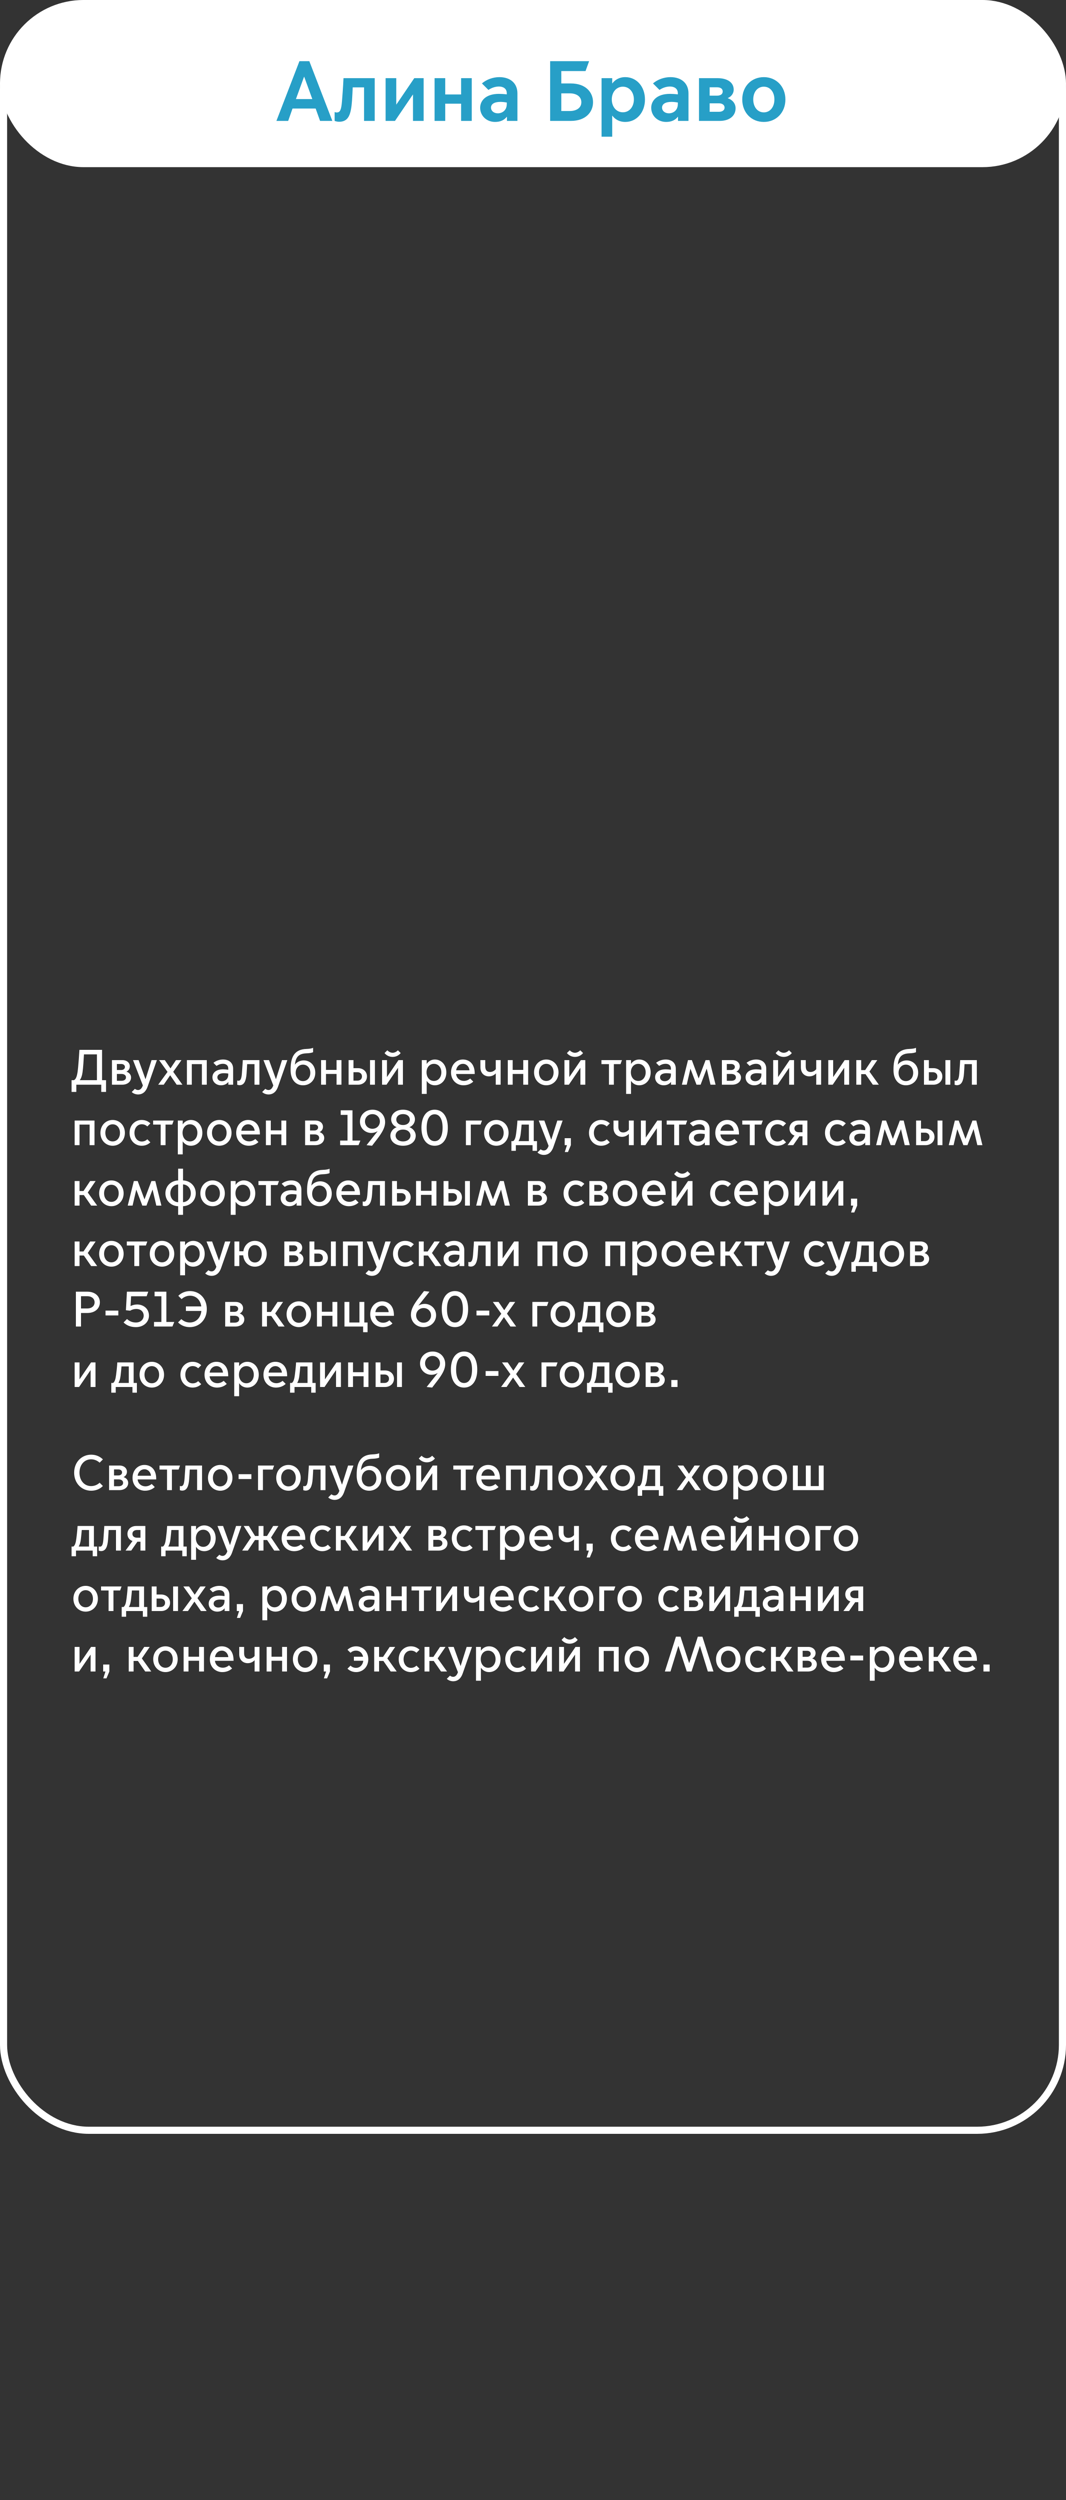 <?xml version="1.0" encoding="UTF-8"?> <svg xmlns="http://www.w3.org/2000/svg" width="300" height="703" viewBox="0 0 300 703" fill="none"><rect x="0" y="0" width="300" height="703" fill="#333333" stroke="none"/> <rect width="300" height="47" rx="23.5" fill="white"></rect> <path d="M83.284 27.856L85.564 21.592H85.612L87.892 27.856H83.284ZM81.1 34L82.324 30.52H88.828L90.076 34H93.532L87.052 17.2H84.268L77.788 34H81.1ZM95.421 34.24C98.085 34.24 98.781 32.248 99.069 28.288C99.165 26.968 99.213 25.576 99.26 24.568H102.453V34H105.453V21.976H96.668C96.668 21.976 96.573 24.472 96.237 28.528C96.044 30.784 95.757 31.624 94.772 31.624C94.532 31.624 94.269 31.552 94.172 31.504V34C94.221 34.024 94.82 34.24 95.421 34.24ZM108.52 34H111.16L116.176 26.608H116.224V34H119.224V21.976H116.584L111.568 29.368H111.52V21.976H108.52V34ZM122.302 34H125.302V29.152H129.766V34H132.766V21.976H129.766V26.56H125.302V21.976H122.302V34ZM140.097 31.864C138.921 31.864 138.177 31.12 138.177 30.28C138.177 29.296 139.041 28.648 140.841 28.648C141.345 28.648 142.041 28.72 142.617 28.816V29.296C142.617 31 141.368 31.864 140.097 31.864ZM139.329 34.288C140.841 34.288 141.897 33.76 142.617 32.848H142.665V34H145.617V26.248C145.617 23.416 143.625 21.688 140.529 21.688C138.825 21.688 136.929 22.312 135.633 23.464L137.457 25.288C138.225 24.76 139.281 24.328 140.433 24.328C141.633 24.328 142.617 24.928 142.617 26.2V26.536C141.897 26.44 141.009 26.392 140.409 26.392C136.665 26.392 135.129 28.36 135.129 30.304C135.129 32.56 136.929 34.288 139.329 34.288ZM154.824 34H160.632C164.856 34 166.896 31.504 166.896 28.744C166.896 25.96 164.856 23.464 160.632 23.464H157.968V19.984H164.784L165.792 17.2H154.824V34ZM157.968 31.216V26.248H160.368C162.24 26.248 163.608 27.16 163.608 28.744C163.608 30.328 162.24 31.216 160.368 31.216H157.968ZM172.174 27.952C172.174 25.912 173.47 24.376 175.294 24.376C177.118 24.376 178.39 25.912 178.39 27.952C178.39 30.04 177.118 31.576 175.294 31.576C173.47 31.576 172.174 30.04 172.174 27.952ZM172.294 32.536H172.342C172.966 33.4 174.142 34.288 175.966 34.288C179.134 34.288 181.51 31.648 181.51 27.976C181.51 24.304 179.134 21.688 175.966 21.688C174.142 21.688 172.966 22.576 172.342 23.44H172.294V21.976H169.294V38.44H172.294V32.536ZM188.237 31.864C187.061 31.864 186.317 31.12 186.317 30.28C186.317 29.296 187.181 28.648 188.981 28.648C189.485 28.648 190.181 28.72 190.757 28.816V29.296C190.757 31 189.509 31.864 188.237 31.864ZM187.469 34.288C188.981 34.288 190.037 33.76 190.757 32.848H190.805V34H193.757V26.248C193.757 23.416 191.765 21.688 188.669 21.688C186.965 21.688 185.069 22.312 183.773 23.464L185.597 25.288C186.365 24.76 187.421 24.328 188.573 24.328C189.773 24.328 190.757 24.928 190.757 26.2V26.536C190.037 26.44 189.149 26.392 188.549 26.392C184.805 26.392 183.269 28.36 183.269 30.304C183.269 32.56 185.069 34.288 187.469 34.288ZM202.524 34C205.26 34 207.012 32.608 207.012 30.448C207.012 29.08 206.124 28.072 204.828 27.616V27.568C205.74 27.208 206.484 26.32 206.484 25.216C206.484 23.128 204.636 21.976 201.924 21.976H196.716V34H202.524ZM199.716 26.896V24.544H201.804C202.692 24.544 203.388 24.904 203.388 25.72C203.388 26.536 202.692 26.896 201.804 26.896H199.716ZM199.716 31.432V29.056H202.38C203.316 29.056 203.916 29.56 203.916 30.256C203.916 30.952 203.316 31.432 202.38 31.432H199.716ZM214.961 34.288C218.441 34.288 221.033 31.672 221.033 27.976C221.033 24.304 218.441 21.688 214.961 21.688C211.457 21.688 208.889 24.304 208.889 27.976C208.889 31.672 211.457 34.288 214.961 34.288ZM214.961 31.6C213.161 31.6 211.985 30.04 211.985 27.976C211.985 25.888 213.161 24.376 214.961 24.376C216.761 24.376 217.937 25.888 217.937 27.976C217.937 30.04 216.761 31.6 214.961 31.6Z" fill="#279FC7"></path> <path d="M22.464 303.698V303.726H27.28V296.474H23.626C23.57 297.608 23.402 300.394 23.22 301.57C23.08 302.494 22.842 303.194 22.464 303.698ZM20.14 307.03V303.726H20.812C21.372 303.446 21.638 302.676 21.834 301.416C22.058 299.988 22.352 295.2 22.352 295.2H28.722V303.726H29.842V307.03H28.498V305H21.484V307.03H20.14ZM34.392 305H31.508V298.084H34.448C35.736 298.084 36.534 298.868 36.534 299.834C36.534 300.478 36.184 301.038 35.61 301.318V301.346C36.394 301.598 36.884 302.242 36.884 302.956C36.884 304.23 35.778 305 34.392 305ZM32.894 300.87H34.154C34.686 300.87 35.162 300.548 35.162 300.016C35.162 299.484 34.686 299.176 34.154 299.176H32.894V300.87ZM32.894 303.908H34.168C34.91 303.908 35.456 303.572 35.456 302.942C35.456 302.312 34.91 301.976 34.168 301.976H32.894V303.908ZM38.849 307.744C38.289 307.744 37.575 307.548 37.071 307.058L37.967 306.162C38.205 306.372 38.527 306.498 38.849 306.498C39.325 306.498 39.843 306.232 40.207 305.196L37.435 298.084H39.003L40.935 303.432H40.963L42.657 298.084H44.155L41.537 305.56C41.103 306.792 40.291 307.744 38.849 307.744ZM44.519 305L47.151 301.402L44.771 298.084H46.381L47.963 300.394H47.991L49.531 298.084H51.071L48.747 301.374L51.337 305H49.727L47.907 302.368H47.879L46.073 305H44.519ZM52.604 305V298.084H58.19V305H56.818V299.218H53.976V305H52.604ZM62.487 304.02C63.425 304.02 64.237 303.348 64.237 302.214V301.864C63.831 301.808 63.341 301.766 63.019 301.766C61.815 301.766 61.171 302.214 61.171 302.928C61.171 303.488 61.633 304.02 62.487 304.02ZM62.207 305.168C60.793 305.168 59.785 304.188 59.785 302.928C59.785 301.78 60.639 300.674 62.823 300.674C63.215 300.674 63.761 300.73 64.237 300.8V300.436C64.237 299.582 63.607 299.12 62.753 299.12C61.955 299.12 61.339 299.442 60.933 299.722L60.065 298.854C60.737 298.294 61.717 297.916 62.781 297.916C64.517 297.916 65.609 298.91 65.609 300.52V305H64.265V304.244H64.237C63.817 304.804 63.089 305.168 62.207 305.168ZM67.421 305.14C67.141 305.14 66.819 305.042 66.763 305.014V303.824C66.805 303.838 66.945 303.894 67.113 303.894C67.743 303.894 67.967 303.208 68.079 301.808C68.233 299.89 68.331 298.084 68.331 298.084H73.007V305H71.621V299.218H69.549C69.521 299.89 69.465 300.912 69.395 301.85C69.241 303.978 68.709 305.14 67.421 305.14ZM75.558 307.744C74.998 307.744 74.284 307.548 73.78 307.058L74.676 306.162C74.914 306.372 75.236 306.498 75.558 306.498C76.034 306.498 76.552 306.232 76.916 305.196L74.144 298.084H75.712L77.644 303.432H77.672L79.366 298.084H80.864L78.246 305.56C77.812 306.792 77 307.744 75.558 307.744ZM85.285 305.168C83.227 305.168 81.785 303.586 81.785 300.954V300.73C81.785 297.664 82.555 295.06 86.223 294.948C87.105 294.92 87.847 294.794 88.113 294.612V295.844C87.847 296.026 87.105 296.152 86.223 296.18C83.857 296.264 83.213 297.44 82.989 299.344H83.017C83.493 298.686 84.417 298.168 85.481 298.168C87.245 298.168 88.729 299.526 88.729 301.626C88.729 303.74 87.217 305.168 85.285 305.168ZM85.271 303.992C86.447 303.992 87.329 303.054 87.329 301.668C87.329 300.296 86.447 299.358 85.271 299.358C84.095 299.358 83.213 300.296 83.213 301.668C83.213 303.054 84.095 303.992 85.271 303.992ZM90.365 305V298.084H91.737V300.842H94.719V298.084H96.091V305H94.719V301.976H91.737V305H90.365ZM98.104 305V298.084H99.476V300.352H100.778C102.15 300.352 103.27 301.262 103.27 302.676C103.27 304.09 102.15 305 100.778 305H98.104ZM104.138 305V298.084H105.51V305H104.138ZM99.476 303.866H100.596C101.282 303.866 101.87 303.46 101.87 302.676C101.87 301.892 101.282 301.486 100.596 301.486H99.476V303.866ZM110.492 297.188C109.288 297.188 108.504 296.488 108.224 296.096L109.008 295.326C109.26 295.606 109.834 296.026 110.492 296.026C111.15 296.026 111.724 295.606 111.976 295.326L112.76 296.096C112.48 296.488 111.696 297.188 110.492 297.188ZM107.524 305V298.084H108.896V302.816H108.924L112.144 298.084H113.39V305H112.018V300.282H111.99L108.77 305H107.524ZM120.037 301.528C120.037 302.914 120.891 303.95 122.123 303.95C123.355 303.95 124.209 302.914 124.209 301.528C124.209 300.142 123.355 299.134 122.123 299.134C120.891 299.134 120.037 300.142 120.037 301.528ZM120.079 303.95V307.59H118.707V298.084H120.079V299.134H120.107C120.541 298.448 121.353 297.916 122.375 297.916C124.223 297.916 125.609 299.428 125.609 301.542C125.609 303.656 124.223 305.168 122.375 305.168C121.353 305.168 120.541 304.636 120.107 303.95H120.079ZM130.429 305.168C128.525 305.168 126.929 303.754 126.929 301.556C126.929 299.4 128.427 297.916 130.261 297.916C132.053 297.916 133.593 299.134 133.593 301.794V301.99H128.357C128.511 303.236 129.463 303.936 130.555 303.936C131.157 303.936 131.773 303.726 132.319 303.264L133.187 304.132C132.487 304.804 131.507 305.168 130.429 305.168ZM128.371 300.954H132.123C132.053 300.016 131.339 299.134 130.303 299.134C129.211 299.134 128.497 299.974 128.371 300.954ZM139.519 305V301.836H139.491C139.127 302.27 138.413 302.662 137.587 302.662C136.341 302.662 135.193 301.808 135.193 300.142V298.084H136.565V299.876C136.565 300.968 137.111 301.43 137.923 301.43C138.595 301.43 139.197 301.052 139.519 300.632V298.084H140.891V305H139.519ZM142.906 305V298.084H144.278V300.842H147.26V298.084H148.632V305H147.26V301.976H144.278V305H142.906ZM153.739 305.168C151.821 305.168 150.295 303.656 150.295 301.542C150.295 299.428 151.821 297.916 153.739 297.916C155.657 297.916 157.183 299.428 157.183 301.542C157.183 303.656 155.657 305.168 153.739 305.168ZM153.739 303.95C154.957 303.95 155.797 302.942 155.797 301.542C155.797 300.156 154.957 299.134 153.739 299.134C152.521 299.134 151.681 300.156 151.681 301.542C151.681 302.942 152.521 303.95 153.739 303.95ZM161.816 297.188C160.612 297.188 159.828 296.488 159.548 296.096L160.332 295.326C160.584 295.606 161.158 296.026 161.816 296.026C162.474 296.026 163.048 295.606 163.3 295.326L164.084 296.096C163.804 296.488 163.02 297.188 161.816 297.188ZM158.848 305V298.084H160.22V302.816H160.248L163.468 298.084H164.714V305H163.342V300.282H163.314L160.094 305H158.848ZM171.379 305V299.218H169.265V298.084H175.033L174.627 299.218H172.751V305H171.379ZM177.541 301.528C177.541 302.914 178.395 303.95 179.627 303.95C180.859 303.95 181.713 302.914 181.713 301.528C181.713 300.142 180.859 299.134 179.627 299.134C178.395 299.134 177.541 300.142 177.541 301.528ZM177.583 303.95V307.59H176.211V298.084H177.583V299.134H177.611C178.045 298.448 178.857 297.916 179.879 297.916C181.727 297.916 183.113 299.428 183.113 301.542C183.113 303.656 181.727 305.168 179.879 305.168C178.857 305.168 178.045 304.636 177.611 303.95H177.583ZM187.065 304.02C188.003 304.02 188.815 303.348 188.815 302.214V301.864C188.409 301.808 187.919 301.766 187.597 301.766C186.393 301.766 185.749 302.214 185.749 302.928C185.749 303.488 186.211 304.02 187.065 304.02ZM186.785 305.168C185.371 305.168 184.363 304.188 184.363 302.928C184.363 301.78 185.217 300.674 187.401 300.674C187.793 300.674 188.339 300.73 188.815 300.8V300.436C188.815 299.582 188.185 299.12 187.331 299.12C186.533 299.12 185.917 299.442 185.511 299.722L184.643 298.854C185.315 298.294 186.295 297.916 187.359 297.916C189.095 297.916 190.187 298.91 190.187 300.52V305H188.843V304.244H188.815C188.395 304.804 187.667 305.168 186.785 305.168ZM191.901 305L193.623 298.084H194.701L196.605 303.208H196.633L198.579 298.084H199.657L201.379 305H199.951L198.901 300.52H198.873L197.165 305H196.017L194.323 300.548H194.295L193.259 305H191.901ZM206.042 305H203.158V298.084H206.098C207.386 298.084 208.184 298.868 208.184 299.834C208.184 300.478 207.834 301.038 207.26 301.318V301.346C208.044 301.598 208.534 302.242 208.534 302.956C208.534 304.23 207.428 305 206.042 305ZM204.544 300.87H205.804C206.336 300.87 206.812 300.548 206.812 300.016C206.812 299.484 206.336 299.176 205.804 299.176H204.544V300.87ZM204.544 303.908H205.818C206.56 303.908 207.106 303.572 207.106 302.942C207.106 302.312 206.56 301.976 205.818 301.976H204.544V303.908ZM212.522 304.02C213.46 304.02 214.272 303.348 214.272 302.214V301.864C213.866 301.808 213.376 301.766 213.054 301.766C211.85 301.766 211.206 302.214 211.206 302.928C211.206 303.488 211.668 304.02 212.522 304.02ZM212.242 305.168C210.828 305.168 209.82 304.188 209.82 302.928C209.82 301.78 210.674 300.674 212.858 300.674C213.25 300.674 213.796 300.73 214.272 300.8V300.436C214.272 299.582 213.642 299.12 212.788 299.12C211.99 299.12 211.374 299.442 210.968 299.722L210.1 298.854C210.772 298.294 211.752 297.916 212.816 297.916C214.552 297.916 215.644 298.91 215.644 300.52V305H214.3V304.244H214.272C213.852 304.804 213.124 305.168 212.242 305.168ZM220.564 297.188C219.36 297.188 218.576 296.488 218.296 296.096L219.08 295.326C219.332 295.606 219.906 296.026 220.564 296.026C221.222 296.026 221.796 295.606 222.048 295.326L222.832 296.096C222.552 296.488 221.768 297.188 220.564 297.188ZM217.596 305V298.084H218.968V302.816H218.996L222.216 298.084H223.462V305H222.09V300.282H222.062L218.842 305H217.596ZM229.713 305V301.836H229.685C229.321 302.27 228.607 302.662 227.781 302.662C226.535 302.662 225.387 301.808 225.387 300.142V298.084H226.759V299.876C226.759 300.968 227.305 301.43 228.117 301.43C228.789 301.43 229.391 301.052 229.713 300.632V298.084H231.085V305H229.713ZM233.1 305V298.084H234.472V302.816H234.5L237.72 298.084H238.966V305H237.594V300.282H237.566L234.346 305H233.1ZM240.988 305V298.084H242.36V300.898H243.48L245.356 298.084H246.896L244.684 301.318L247.33 305H245.636L243.578 302.032H242.36V305H240.988ZM254.953 305.168C252.895 305.168 251.453 303.586 251.453 300.954V300.73C251.453 297.664 252.223 295.06 255.891 294.948C256.773 294.92 257.515 294.794 257.781 294.612V295.844C257.515 296.026 256.773 296.152 255.891 296.18C253.525 296.264 252.881 297.44 252.657 299.344H252.685C253.161 298.686 254.085 298.168 255.149 298.168C256.913 298.168 258.397 299.526 258.397 301.626C258.397 303.74 256.885 305.168 254.953 305.168ZM254.939 303.992C256.115 303.992 256.997 303.054 256.997 301.668C256.997 300.296 256.115 299.358 254.939 299.358C253.763 299.358 252.881 300.296 252.881 301.668C252.881 303.054 253.763 303.992 254.939 303.992ZM260.033 305V298.084H261.405V300.352H262.707C264.079 300.352 265.199 301.262 265.199 302.676C265.199 304.09 264.079 305 262.707 305H260.033ZM266.067 305V298.084H267.439V305H266.067ZM261.405 303.866H262.525C263.211 303.866 263.799 303.46 263.799 302.676C263.799 301.892 263.211 301.486 262.525 301.486H261.405V303.866ZM269.313 305.14C269.033 305.14 268.711 305.042 268.655 305.014V303.824C268.697 303.838 268.837 303.894 269.005 303.894C269.635 303.894 269.859 303.208 269.971 301.808C270.125 299.89 270.223 298.084 270.223 298.084H274.899V305H273.513V299.218H271.441C271.413 299.89 271.357 300.912 271.287 301.85C271.133 303.978 270.601 305.14 269.313 305.14ZM21.008 322V315.084H26.594V322H25.222V316.218H22.38V322H21.008ZM31.704 322.168C29.786 322.168 28.26 320.656 28.26 318.542C28.26 316.428 29.786 314.916 31.704 314.916C33.622 314.916 35.148 316.428 35.148 318.542C35.148 320.656 33.622 322.168 31.704 322.168ZM31.704 320.95C32.922 320.95 33.762 319.942 33.762 318.542C33.762 317.156 32.922 316.134 31.704 316.134C30.486 316.134 29.646 317.156 29.646 318.542C29.646 319.942 30.486 320.95 31.704 320.95ZM39.879 322.168C37.947 322.168 36.463 320.656 36.463 318.542C36.463 316.428 37.947 314.916 39.879 314.916C40.957 314.916 41.783 315.35 42.315 315.882L41.461 316.736C41.139 316.442 40.635 316.12 39.907 316.12C38.675 316.12 37.835 317.17 37.835 318.542C37.835 319.928 38.675 320.978 39.907 320.978C40.635 320.978 41.139 320.656 41.461 320.348L42.315 321.202C41.783 321.734 40.957 322.168 39.879 322.168ZM45.215 322V316.218H43.101V315.084H48.869L48.463 316.218H46.587V322H45.215ZM51.377 318.528C51.377 319.914 52.231 320.95 53.463 320.95C54.695 320.95 55.549 319.914 55.549 318.528C55.549 317.142 54.695 316.134 53.463 316.134C52.231 316.134 51.377 317.142 51.377 318.528ZM51.419 320.95V324.59H50.047V315.084H51.419V316.134H51.447C51.881 315.448 52.693 314.916 53.715 314.916C55.563 314.916 56.949 316.428 56.949 318.542C56.949 320.656 55.563 322.168 53.715 322.168C52.693 322.168 51.881 321.636 51.447 320.95H51.419ZM61.713 322.168C59.795 322.168 58.269 320.656 58.269 318.542C58.269 316.428 59.795 314.916 61.713 314.916C63.631 314.916 65.157 316.428 65.157 318.542C65.157 320.656 63.631 322.168 61.713 322.168ZM61.713 320.95C62.931 320.95 63.771 319.942 63.771 318.542C63.771 317.156 62.931 316.134 61.713 316.134C60.495 316.134 59.655 317.156 59.655 318.542C59.655 319.942 60.495 320.95 61.713 320.95ZM69.972 322.168C68.069 322.168 66.472 320.754 66.472 318.556C66.472 316.4 67.971 314.916 69.805 314.916C71.597 314.916 73.136 316.134 73.136 318.794V318.99H67.9C68.055 320.236 69.007 320.936 70.099 320.936C70.701 320.936 71.317 320.726 71.862 320.264L72.731 321.132C72.031 321.804 71.05 322.168 69.972 322.168ZM67.915 317.954H71.666C71.597 317.016 70.882 316.134 69.847 316.134C68.754 316.134 68.04 316.974 67.915 317.954ZM74.834 322V315.084H76.206V317.842H79.188V315.084H80.56V322H79.188V318.976H76.206V322H74.834ZM88.751 322H85.867V315.084H88.807C90.095 315.084 90.893 315.868 90.893 316.834C90.893 317.478 90.543 318.038 89.969 318.318V318.346C90.753 318.598 91.243 319.242 91.243 319.956C91.243 321.23 90.137 322 88.751 322ZM87.253 317.87H88.513C89.045 317.87 89.521 317.548 89.521 317.016C89.521 316.484 89.045 316.176 88.513 316.176H87.253V317.87ZM87.253 320.908H88.527C89.269 320.908 89.815 320.572 89.815 319.942C89.815 319.312 89.269 318.976 88.527 318.976H87.253V320.908ZM95.726 322V320.712H97.798V313.488H95.88V312.2H99.198V320.712H101.424L100.892 322H95.726ZM104.854 312.032C106.94 312.032 108.382 313.572 108.382 315.518C108.382 316.988 107.626 318.36 106.142 320.292L104.7 322.168L103.16 322L106.24 318.122L106.212 318.094C105.708 318.416 105.106 318.57 104.476 318.57C102.88 318.57 101.298 317.338 101.298 315.378C101.298 313.6 102.698 312.032 104.854 312.032ZM104.812 313.278C103.552 313.278 102.712 314.244 102.712 315.336C102.712 316.442 103.552 317.394 104.812 317.394C106.072 317.394 106.912 316.442 106.912 315.336C106.912 314.244 106.072 313.278 104.812 313.278ZM113.427 312.032C115.471 312.032 116.773 313.236 116.773 314.762C116.773 315.644 116.213 316.554 115.261 316.932V316.96C116.227 317.324 116.997 318.262 116.997 319.312C116.997 321.034 115.527 322.168 113.427 322.168C111.327 322.168 109.857 321.034 109.857 319.312C109.857 318.262 110.627 317.324 111.593 316.96V316.932C110.641 316.554 110.081 315.644 110.081 314.762C110.081 313.236 111.383 312.032 113.427 312.032ZM113.427 316.344C114.673 316.344 115.331 315.616 115.331 314.804C115.331 313.992 114.673 313.264 113.427 313.264C112.181 313.264 111.523 313.992 111.523 314.804C111.523 315.616 112.181 316.344 113.427 316.344ZM113.427 317.618C112.069 317.618 111.327 318.444 111.327 319.298C111.327 320.138 112.069 320.95 113.427 320.95C114.785 320.95 115.527 320.138 115.527 319.298C115.527 318.444 114.785 317.618 113.427 317.618ZM122.317 322.168C119.979 322.168 118.607 320.194 118.607 317.1C118.607 314.02 119.979 312.032 122.317 312.032C124.655 312.032 126.027 314.02 126.027 317.1C126.027 320.194 124.655 322.168 122.317 322.168ZM122.317 320.88C123.801 320.88 124.557 319.396 124.557 317.1C124.557 314.804 123.801 313.32 122.317 313.32C120.833 313.32 120.077 314.804 120.077 317.1C120.077 319.396 120.833 320.88 122.317 320.88ZM131.121 322V315.084H135.643L135.237 316.218H132.493V322H131.121ZM139.684 322.168C137.766 322.168 136.24 320.656 136.24 318.542C136.24 316.428 137.766 314.916 139.684 314.916C141.602 314.916 143.128 316.428 143.128 318.542C143.128 320.656 141.602 322.168 139.684 322.168ZM139.684 320.95C140.902 320.95 141.742 319.942 141.742 318.542C141.742 317.156 140.902 316.134 139.684 316.134C138.466 316.134 137.626 317.156 137.626 318.542C137.626 319.942 138.466 320.95 139.684 320.95ZM145.941 320.838V320.866H148.839V316.218H146.795C146.739 316.848 146.669 317.8 146.543 318.794C146.445 319.648 146.249 320.334 145.941 320.838ZM143.925 323.596V320.866H144.429C144.905 320.544 145.129 319.732 145.269 318.626C145.549 316.512 145.619 315.084 145.619 315.084H150.211V320.866H151.121V323.596H149.875V322H145.171V323.596H143.925ZM153.036 324.744C152.476 324.744 151.762 324.548 151.258 324.058L152.154 323.162C152.392 323.372 152.714 323.498 153.036 323.498C153.512 323.498 154.03 323.232 154.394 322.196L151.622 315.084H153.19L155.122 320.432H155.15L156.844 315.084H158.342L155.724 322.56C155.29 323.792 154.478 324.744 153.036 324.744ZM158.947 323.932L159.563 322H158.919V320.04H160.655V322L159.843 323.932H158.947ZM169.174 322.168C167.242 322.168 165.758 320.656 165.758 318.542C165.758 316.428 167.242 314.916 169.174 314.916C170.252 314.916 171.078 315.35 171.61 315.882L170.756 316.736C170.434 316.442 169.93 316.12 169.202 316.12C167.97 316.12 167.13 317.17 167.13 318.542C167.13 319.928 167.97 320.978 169.202 320.978C169.93 320.978 170.434 320.656 170.756 320.348L171.61 321.202C171.078 321.734 170.252 322.168 169.174 322.168ZM176.98 322V318.836H176.952C176.588 319.27 175.874 319.662 175.048 319.662C173.802 319.662 172.654 318.808 172.654 317.142V315.084H174.026V316.876C174.026 317.968 174.572 318.43 175.384 318.43C176.056 318.43 176.658 318.052 176.98 317.632V315.084H178.352V322H176.98ZM180.367 322V315.084H181.739V319.816H181.767L184.987 315.084H186.233V322H184.861V317.282H184.833L181.613 322H180.367ZM189.74 322V316.218H187.626V315.084H193.394L192.988 316.218H191.112V322H189.74ZM196.581 321.02C197.519 321.02 198.331 320.348 198.331 319.214V318.864C197.925 318.808 197.435 318.766 197.113 318.766C195.909 318.766 195.265 319.214 195.265 319.928C195.265 320.488 195.727 321.02 196.581 321.02ZM196.301 322.168C194.887 322.168 193.879 321.188 193.879 319.928C193.879 318.78 194.733 317.674 196.917 317.674C197.309 317.674 197.855 317.73 198.331 317.8V317.436C198.331 316.582 197.701 316.12 196.847 316.12C196.049 316.12 195.433 316.442 195.027 316.722L194.159 315.854C194.831 315.294 195.811 314.916 196.875 314.916C198.611 314.916 199.703 315.91 199.703 317.52V322H198.359V321.244H198.331C197.911 321.804 197.183 322.168 196.301 322.168ZM204.804 322.168C202.9 322.168 201.304 320.754 201.304 318.556C201.304 316.4 202.802 314.916 204.636 314.916C206.428 314.916 207.968 316.134 207.968 318.794V318.99H202.732C202.886 320.236 203.838 320.936 204.93 320.936C205.532 320.936 206.148 320.726 206.694 320.264L207.562 321.132C206.862 321.804 205.882 322.168 204.804 322.168ZM202.746 317.954H206.498C206.428 317.016 205.714 316.134 204.678 316.134C203.586 316.134 202.872 316.974 202.746 317.954ZM211.013 322V316.218H208.899V315.084H214.667L214.261 316.218H212.385V322H211.013ZM218.775 322.168C216.843 322.168 215.359 320.656 215.359 318.542C215.359 316.428 216.843 314.916 218.775 314.916C219.853 314.916 220.679 315.35 221.211 315.882L220.357 316.736C220.035 316.442 219.531 316.12 218.803 316.12C217.571 316.12 216.731 317.17 216.731 318.542C216.731 319.928 217.571 320.978 218.803 320.978C219.531 320.978 220.035 320.656 220.357 320.348L221.211 321.202C220.679 321.734 219.853 322.168 218.775 322.168ZM224.846 318.374H225.84V316.218H224.846C224.16 316.218 223.572 316.568 223.572 317.296C223.572 318.024 224.16 318.374 224.846 318.374ZM221.64 322L223.586 319.326V319.298C222.718 319.018 222.172 318.262 222.172 317.31C222.172 315.966 223.264 315.084 224.608 315.084H227.212V322H225.84V319.508H224.972L223.236 322H221.64ZM235.592 322.168C233.66 322.168 232.176 320.656 232.176 318.542C232.176 316.428 233.66 314.916 235.592 314.916C236.67 314.916 237.496 315.35 238.028 315.882L237.174 316.736C236.852 316.442 236.348 316.12 235.62 316.12C234.388 316.12 233.548 317.17 233.548 318.542C233.548 319.928 234.388 320.978 235.62 320.978C236.348 320.978 236.852 320.656 237.174 320.348L238.028 321.202C237.496 321.734 236.67 322.168 235.592 322.168ZM241.726 321.02C242.664 321.02 243.476 320.348 243.476 319.214V318.864C243.07 318.808 242.58 318.766 242.258 318.766C241.054 318.766 240.41 319.214 240.41 319.928C240.41 320.488 240.872 321.02 241.726 321.02ZM241.446 322.168C240.032 322.168 239.024 321.188 239.024 319.928C239.024 318.78 239.878 317.674 242.062 317.674C242.454 317.674 243 317.73 243.476 317.8V317.436C243.476 316.582 242.846 316.12 241.992 316.12C241.194 316.12 240.578 316.442 240.172 316.722L239.304 315.854C239.976 315.294 240.956 314.916 242.02 314.916C243.756 314.916 244.848 315.91 244.848 317.52V322H243.504V321.244H243.476C243.056 321.804 242.328 322.168 241.446 322.168ZM246.561 322L248.283 315.084H249.361L251.265 320.208H251.293L253.239 315.084H254.317L256.039 322H254.611L253.561 317.52H253.533L251.825 322H250.677L248.983 317.548H248.955L247.919 322H246.561ZM257.819 322V315.084H259.191V317.352H260.493C261.865 317.352 262.985 318.262 262.985 319.676C262.985 321.09 261.865 322 260.493 322H257.819ZM263.853 322V315.084H265.225V322H263.853ZM259.191 320.866H260.311C260.997 320.866 261.585 320.46 261.585 319.676C261.585 318.892 260.997 318.486 260.311 318.486H259.191V320.866ZM267 322L268.722 315.084H269.8L271.704 320.208H271.732L273.678 315.084H274.756L276.478 322H275.05L274 317.52H273.972L272.264 322H271.116L269.422 317.548H269.394L268.358 322H267ZM21.008 339V332.084H22.38V334.898H23.5L25.376 332.084H26.916L24.704 335.318L27.35 339H25.656L23.598 336.032H22.38V339H21.008ZM31.348 339.168C29.43 339.168 27.904 337.656 27.904 335.542C27.904 333.428 29.43 331.916 31.348 331.916C33.266 331.916 34.792 333.428 34.792 335.542C34.792 337.656 33.266 339.168 31.348 339.168ZM31.348 337.95C32.566 337.95 33.406 336.942 33.406 335.542C33.406 334.156 32.566 333.134 31.348 333.134C30.13 333.134 29.29 334.156 29.29 335.542C29.29 336.942 30.13 337.95 31.348 337.95ZM35.946 339L37.668 332.084H38.746L40.65 337.208H40.678L42.624 332.084H43.702L45.424 339H43.996L42.946 334.52H42.918L41.21 339H40.062L38.368 334.548H38.34L37.304 339H35.946ZM50.136 341.59V339.168C48.134 339.098 46.552 337.614 46.552 335.542C46.552 333.47 48.134 332 50.136 331.916V328.612H51.508V331.916C53.51 331.986 55.092 333.47 55.092 335.542C55.092 337.614 53.51 339.084 51.508 339.168V341.59H50.136ZM51.508 338.034C52.81 337.95 53.706 336.928 53.706 335.542C53.706 334.142 52.81 333.106 51.508 333.036V338.034ZM50.136 338.048V333.05C48.834 333.134 47.938 334.156 47.938 335.542C47.938 336.942 48.834 337.978 50.136 338.048ZM59.827 339.168C57.909 339.168 56.383 337.656 56.383 335.542C56.383 333.428 57.909 331.916 59.827 331.916C61.745 331.916 63.271 333.428 63.271 335.542C63.271 337.656 61.745 339.168 59.827 339.168ZM59.827 337.95C61.045 337.95 61.885 336.942 61.885 335.542C61.885 334.156 61.045 333.134 59.827 333.134C58.609 333.134 57.769 334.156 57.769 335.542C57.769 336.942 58.609 337.95 59.827 337.95ZM66.266 335.528C66.266 336.914 67.12 337.95 68.352 337.95C69.584 337.95 70.438 336.914 70.438 335.528C70.438 334.142 69.584 333.134 68.352 333.134C67.12 333.134 66.266 334.142 66.266 335.528ZM66.308 337.95V341.59H64.936V332.084H66.308V333.134H66.336C66.77 332.448 67.582 331.916 68.604 331.916C70.452 331.916 71.838 333.428 71.838 335.542C71.838 337.656 70.452 339.168 68.604 339.168C67.582 339.168 66.77 338.636 66.336 337.95H66.308ZM74.855 339V333.218H72.741V332.084H78.509L78.103 333.218H76.227V339H74.855ZM81.696 338.02C82.634 338.02 83.446 337.348 83.446 336.214V335.864C83.04 335.808 82.55 335.766 82.228 335.766C81.024 335.766 80.38 336.214 80.38 336.928C80.38 337.488 80.842 338.02 81.696 338.02ZM81.416 339.168C80.002 339.168 78.994 338.188 78.994 336.928C78.994 335.78 79.848 334.674 82.032 334.674C82.424 334.674 82.97 334.73 83.446 334.8V334.436C83.446 333.582 82.816 333.12 81.962 333.12C81.164 333.12 80.548 333.442 80.142 333.722L79.274 332.854C79.946 332.294 80.926 331.916 81.99 331.916C83.726 331.916 84.818 332.91 84.818 334.52V339H83.474V338.244H83.446C83.026 338.804 82.298 339.168 81.416 339.168ZM89.92 339.168C87.862 339.168 86.42 337.586 86.42 334.954V334.73C86.42 331.664 87.19 329.06 90.858 328.948C91.74 328.92 92.482 328.794 92.748 328.612V329.844C92.482 330.026 91.74 330.152 90.858 330.18C88.492 330.264 87.848 331.44 87.624 333.344H87.652C88.128 332.686 89.052 332.168 90.116 332.168C91.88 332.168 93.364 333.526 93.364 335.626C93.364 337.74 91.852 339.168 89.92 339.168ZM89.906 337.992C91.082 337.992 91.964 337.054 91.964 335.668C91.964 334.296 91.082 333.358 89.906 333.358C88.73 333.358 87.848 334.296 87.848 335.668C87.848 337.054 88.73 337.992 89.906 337.992ZM98.15 339.168C96.246 339.168 94.65 337.754 94.65 335.556C94.65 333.4 96.148 331.916 97.982 331.916C99.774 331.916 101.314 333.134 101.314 335.794V335.99H96.078C96.232 337.236 97.184 337.936 98.276 337.936C98.878 337.936 99.494 337.726 100.04 337.264L100.908 338.132C100.208 338.804 99.228 339.168 98.15 339.168ZM96.092 334.954H99.844C99.774 334.016 99.06 333.134 98.024 333.134C96.932 333.134 96.218 333.974 96.092 334.954ZM102.735 339.14C102.455 339.14 102.133 339.042 102.077 339.014V337.824C102.119 337.838 102.259 337.894 102.427 337.894C103.057 337.894 103.281 337.208 103.393 335.808C103.547 333.89 103.645 332.084 103.645 332.084H108.321V339H106.935V333.218H104.863C104.835 333.89 104.779 334.912 104.709 335.85C104.555 337.978 104.023 339.14 102.735 339.14ZM110.34 339V332.084H111.712V334.352H113.084C114.456 334.352 115.576 335.262 115.576 336.676C115.576 338.09 114.456 339 113.084 339H110.34ZM111.712 337.866H112.902C113.588 337.866 114.176 337.46 114.176 336.676C114.176 335.892 113.588 335.486 112.902 335.486H111.712V337.866ZM117.094 339V332.084H118.466V334.842H121.448V332.084H122.82V339H121.448V335.976H118.466V339H117.094ZM124.832 339V332.084H126.204V334.352H127.506C128.878 334.352 129.998 335.262 129.998 336.676C129.998 338.09 128.878 339 127.506 339H124.832ZM130.866 339V332.084H132.238V339H130.866ZM126.204 337.866H127.324C128.01 337.866 128.598 337.46 128.598 336.676C128.598 335.892 128.01 335.486 127.324 335.486H126.204V337.866ZM134.014 339L135.736 332.084H136.814L138.718 337.208H138.746L140.692 332.084H141.77L143.492 339H142.064L141.014 334.52H140.986L139.278 339H138.13L136.436 334.548H136.408L135.372 339H134.014ZM151.451 339H148.567V332.084H151.507C152.795 332.084 153.593 332.868 153.593 333.834C153.593 334.478 153.243 335.038 152.669 335.318V335.346C153.453 335.598 153.943 336.242 153.943 336.956C153.943 338.23 152.837 339 151.451 339ZM149.953 334.87H151.213C151.745 334.87 152.221 334.548 152.221 334.016C152.221 333.484 151.745 333.176 151.213 333.176H149.953V334.87ZM149.953 337.908H151.227C151.969 337.908 152.515 337.572 152.515 336.942C152.515 336.312 151.969 335.976 151.227 335.976H149.953V337.908ZM162.01 339.168C160.078 339.168 158.594 337.656 158.594 335.542C158.594 333.428 160.078 331.916 162.01 331.916C163.088 331.916 163.914 332.35 164.446 332.882L163.592 333.736C163.27 333.442 162.766 333.12 162.038 333.12C160.806 333.12 159.966 334.17 159.966 335.542C159.966 336.928 160.806 337.978 162.038 337.978C162.766 337.978 163.27 337.656 163.592 337.348L164.446 338.202C163.914 338.734 163.088 339.168 162.01 339.168ZM168.746 339H165.862V332.084H168.802C170.09 332.084 170.888 332.868 170.888 333.834C170.888 334.478 170.538 335.038 169.964 335.318V335.346C170.748 335.598 171.238 336.242 171.238 336.956C171.238 338.23 170.132 339 168.746 339ZM167.248 334.87H168.508C169.04 334.87 169.516 334.548 169.516 334.016C169.516 333.484 169.04 333.176 168.508 333.176H167.248V334.87ZM167.248 337.908H168.522C169.264 337.908 169.81 337.572 169.81 336.942C169.81 336.312 169.264 335.976 168.522 335.976H167.248V337.908ZM175.901 339.168C173.983 339.168 172.457 337.656 172.457 335.542C172.457 333.428 173.983 331.916 175.901 331.916C177.819 331.916 179.345 333.428 179.345 335.542C179.345 337.656 177.819 339.168 175.901 339.168ZM175.901 337.95C177.119 337.95 177.959 336.942 177.959 335.542C177.959 334.156 177.119 333.134 175.901 333.134C174.683 333.134 173.843 334.156 173.843 335.542C173.843 336.942 174.683 337.95 175.901 337.95ZM184.16 339.168C182.256 339.168 180.66 337.754 180.66 335.556C180.66 333.4 182.158 331.916 183.992 331.916C185.784 331.916 187.324 333.134 187.324 335.794V335.99H182.088C182.242 337.236 183.194 337.936 184.286 337.936C184.888 337.936 185.504 337.726 186.05 337.264L186.918 338.132C186.218 338.804 185.238 339.168 184.16 339.168ZM182.102 334.954H185.854C185.784 334.016 185.07 333.134 184.034 333.134C182.942 333.134 182.228 333.974 182.102 334.954ZM191.99 331.188C190.786 331.188 190.002 330.488 189.722 330.096L190.506 329.326C190.758 329.606 191.332 330.026 191.99 330.026C192.648 330.026 193.222 329.606 193.474 329.326L194.258 330.096C193.978 330.488 193.194 331.188 191.99 331.188ZM189.022 339V332.084H190.394V336.816H190.422L193.642 332.084H194.888V339H193.516V334.282H193.488L190.268 339H189.022ZM203.271 339.168C201.339 339.168 199.855 337.656 199.855 335.542C199.855 333.428 201.339 331.916 203.271 331.916C204.349 331.916 205.175 332.35 205.707 332.882L204.853 333.736C204.531 333.442 204.027 333.12 203.299 333.12C202.067 333.12 201.227 334.17 201.227 335.542C201.227 336.928 202.067 337.978 203.299 337.978C204.027 337.978 204.531 337.656 204.853 337.348L205.707 338.202C205.175 338.734 204.349 339.168 203.271 339.168ZM210.137 339.168C208.233 339.168 206.637 337.754 206.637 335.556C206.637 333.4 208.135 331.916 209.969 331.916C211.761 331.916 213.301 333.134 213.301 335.794V335.99H208.065C208.219 337.236 209.171 337.936 210.263 337.936C210.865 337.936 211.481 337.726 212.027 337.264L212.895 338.132C212.195 338.804 211.215 339.168 210.137 339.168ZM208.079 334.954H211.831C211.761 334.016 211.047 333.134 210.011 333.134C208.919 333.134 208.205 333.974 208.079 334.954ZM216.328 335.528C216.328 336.914 217.182 337.95 218.414 337.95C219.646 337.95 220.5 336.914 220.5 335.528C220.5 334.142 219.646 333.134 218.414 333.134C217.182 333.134 216.328 334.142 216.328 335.528ZM216.37 337.95V341.59H214.998V332.084H216.37V333.134H216.398C216.832 332.448 217.644 331.916 218.666 331.916C220.514 331.916 221.9 333.428 221.9 335.542C221.9 337.656 220.514 339.168 218.666 339.168C217.644 339.168 216.832 338.636 216.398 337.95H216.37ZM223.571 339V332.084H224.943V336.816H224.971L228.191 332.084H229.437V339H228.065V334.282H228.037L224.817 339H223.571ZM231.459 339V332.084H232.831V336.816H232.859L236.079 332.084H237.325V339H235.953V334.282H235.925L232.705 339H231.459ZM239.516 340.932L240.132 339H239.488V337.04H241.224V339L240.412 340.932H239.516ZM21.008 356V349.084H22.38V351.898H23.5L25.376 349.084H26.916L24.704 352.318L27.35 356H25.656L23.598 353.032H22.38V356H21.008ZM31.348 356.168C29.43 356.168 27.904 354.656 27.904 352.542C27.904 350.428 29.43 348.916 31.348 348.916C33.266 348.916 34.792 350.428 34.792 352.542C34.792 354.656 33.266 356.168 31.348 356.168ZM31.348 354.95C32.566 354.95 33.406 353.942 33.406 352.542C33.406 351.156 32.566 350.134 31.348 350.134C30.13 350.134 29.29 351.156 29.29 352.542C29.29 353.942 30.13 354.95 31.348 354.95ZM37.804 356V350.218H35.691V349.084H41.459L41.053 350.218H39.176V356H37.804ZM45.594 356.168C43.676 356.168 42.15 354.656 42.15 352.542C42.15 350.428 43.676 348.916 45.594 348.916C47.512 348.916 49.038 350.428 49.038 352.542C49.038 354.656 47.512 356.168 45.594 356.168ZM45.594 354.95C46.812 354.95 47.652 353.942 47.652 352.542C47.652 351.156 46.812 350.134 45.594 350.134C44.376 350.134 43.536 351.156 43.536 352.542C43.536 353.942 44.376 354.95 45.594 354.95ZM52.033 352.528C52.033 353.914 52.887 354.95 54.119 354.95C55.351 354.95 56.205 353.914 56.205 352.528C56.205 351.142 55.351 350.134 54.119 350.134C52.887 350.134 52.033 351.142 52.033 352.528ZM52.075 354.95V358.59H50.703V349.084H52.075V350.134H52.103C52.537 349.448 53.349 348.916 54.371 348.916C56.219 348.916 57.605 350.428 57.605 352.542C57.605 354.656 56.219 356.168 54.371 356.168C53.349 356.168 52.537 355.636 52.103 354.95H52.075ZM59.534 358.744C58.974 358.744 58.26 358.548 57.756 358.058L58.652 357.162C58.89 357.372 59.212 357.498 59.534 357.498C60.01 357.498 60.528 357.232 60.892 356.196L58.12 349.084H59.688L61.62 354.432H61.648L63.342 349.084H64.84L62.222 356.56C61.788 357.792 60.976 358.744 59.534 358.744ZM71.729 356.168C69.951 356.168 68.621 354.866 68.439 352.976H67.347V356H65.975V349.084H67.347V351.842H68.481C68.747 350.106 70.035 348.916 71.729 348.916C73.647 348.916 75.061 350.428 75.061 352.542C75.061 354.656 73.647 356.168 71.729 356.168ZM71.729 354.992C72.947 354.992 73.661 353.942 73.661 352.542C73.661 351.156 72.947 350.106 71.729 350.106C70.511 350.106 69.811 351.156 69.811 352.542C69.811 353.942 70.511 354.992 71.729 354.992ZM82.9 356H80.016V349.084H82.956C84.244 349.084 85.042 349.868 85.042 350.834C85.042 351.478 84.692 352.038 84.118 352.318V352.346C84.902 352.598 85.392 353.242 85.392 353.956C85.392 355.23 84.286 356 82.9 356ZM81.402 351.87H82.662C83.194 351.87 83.67 351.548 83.67 351.016C83.67 350.484 83.194 350.176 82.662 350.176H81.402V351.87ZM81.402 354.908H82.676C83.418 354.908 83.964 354.572 83.964 353.942C83.964 353.312 83.418 352.976 82.676 352.976H81.402V354.908ZM87.098 356V349.084H88.47V351.352H89.772C91.144 351.352 92.264 352.262 92.264 353.676C92.264 355.09 91.144 356 89.772 356H87.098ZM93.132 356V349.084H94.504V356H93.132ZM88.47 354.866H89.59C90.276 354.866 90.864 354.46 90.864 353.676C90.864 352.892 90.276 352.486 89.59 352.486H88.47V354.866ZM96.518 356V349.084H102.104V356H100.732V350.218H97.89V356H96.518ZM104.651 358.744C104.091 358.744 103.377 358.548 102.873 358.058L103.769 357.162C104.007 357.372 104.329 357.498 104.651 357.498C105.127 357.498 105.645 357.232 106.009 356.196L103.237 349.084H104.805L106.737 354.432H106.765L108.459 349.084H109.957L107.339 356.56C106.905 357.792 106.093 358.744 104.651 358.744ZM114.021 356.168C112.089 356.168 110.605 354.656 110.605 352.542C110.605 350.428 112.089 348.916 114.021 348.916C115.099 348.916 115.925 349.35 116.457 349.882L115.603 350.736C115.281 350.442 114.777 350.12 114.049 350.12C112.817 350.12 111.977 351.17 111.977 352.542C111.977 353.928 112.817 354.978 114.049 354.978C114.777 354.978 115.281 354.656 115.603 354.348L116.457 355.202C115.925 355.734 115.099 356.168 114.021 356.168ZM117.873 356V349.084H119.245V351.898H120.365L122.241 349.084H123.781L121.569 352.318L124.215 356H122.521L120.463 353.032H119.245V356H117.873ZM127.538 355.02C128.476 355.02 129.288 354.348 129.288 353.214V352.864C128.882 352.808 128.392 352.766 128.07 352.766C126.866 352.766 126.222 353.214 126.222 353.928C126.222 354.488 126.684 355.02 127.538 355.02ZM127.258 356.168C125.844 356.168 124.836 355.188 124.836 353.928C124.836 352.78 125.69 351.674 127.874 351.674C128.266 351.674 128.812 351.73 129.288 351.8V351.436C129.288 350.582 128.658 350.12 127.804 350.12C127.006 350.12 126.39 350.442 125.984 350.722L125.116 349.854C125.788 349.294 126.768 348.916 127.832 348.916C129.568 348.916 130.66 349.91 130.66 351.52V356H129.316V355.244H129.288C128.868 355.804 128.14 356.168 127.258 356.168ZM132.472 356.14C132.192 356.14 131.87 356.042 131.814 356.014V354.824C131.856 354.838 131.996 354.894 132.164 354.894C132.794 354.894 133.018 354.208 133.13 352.808C133.284 350.89 133.382 349.084 133.382 349.084H138.058V356H136.672V350.218H134.6C134.572 350.89 134.516 351.912 134.446 352.85C134.292 354.978 133.76 356.14 132.472 356.14ZM140.076 356V349.084H141.448V353.816H141.476L144.696 349.084H145.942V356H144.57V351.282H144.542L141.322 356H140.076ZM151.26 356V349.084H156.846V356H155.474V350.218H152.632V356H151.26ZM161.956 356.168C160.038 356.168 158.512 354.656 158.512 352.542C158.512 350.428 160.038 348.916 161.956 348.916C163.874 348.916 165.4 350.428 165.4 352.542C165.4 354.656 163.874 356.168 161.956 356.168ZM161.956 354.95C163.174 354.95 164.014 353.942 164.014 352.542C164.014 351.156 163.174 350.134 161.956 350.134C160.738 350.134 159.898 351.156 159.898 352.542C159.898 353.942 160.738 354.95 161.956 354.95ZM170.36 356V349.084H175.946V356H174.574V350.218H171.732V356H170.36ZM179.291 352.528C179.291 353.914 180.145 354.95 181.377 354.95C182.609 354.95 183.463 353.914 183.463 352.528C183.463 351.142 182.609 350.134 181.377 350.134C180.145 350.134 179.291 351.142 179.291 352.528ZM179.333 354.95V358.59H177.961V349.084H179.333V350.134H179.361C179.795 349.448 180.607 348.916 181.629 348.916C183.477 348.916 184.863 350.428 184.863 352.542C184.863 354.656 183.477 356.168 181.629 356.168C180.607 356.168 179.795 355.636 179.361 354.95H179.333ZM189.627 356.168C187.709 356.168 186.183 354.656 186.183 352.542C186.183 350.428 187.709 348.916 189.627 348.916C191.545 348.916 193.071 350.428 193.071 352.542C193.071 354.656 191.545 356.168 189.627 356.168ZM189.627 354.95C190.845 354.95 191.685 353.942 191.685 352.542C191.685 351.156 190.845 350.134 189.627 350.134C188.409 350.134 187.569 351.156 187.569 352.542C187.569 353.942 188.409 354.95 189.627 354.95ZM197.887 356.168C195.983 356.168 194.387 354.754 194.387 352.556C194.387 350.4 195.885 348.916 197.719 348.916C199.511 348.916 201.051 350.134 201.051 352.794V352.99H195.815C195.969 354.236 196.921 354.936 198.013 354.936C198.615 354.936 199.231 354.726 199.777 354.264L200.645 355.132C199.945 355.804 198.965 356.168 197.887 356.168ZM195.829 351.954H199.581C199.511 351.016 198.797 350.134 197.761 350.134C196.669 350.134 195.955 350.974 195.829 351.954ZM202.748 356V349.084H204.12V351.898H205.24L207.116 349.084H208.656L206.444 352.318L209.09 356H207.396L205.338 353.032H204.12V356H202.748ZM211.615 356V350.218H209.501V349.084H215.269L214.863 350.218H212.987V356H211.615ZM216.979 358.744C216.419 358.744 215.705 358.548 215.201 358.058L216.097 357.162C216.335 357.372 216.657 357.498 216.979 357.498C217.455 357.498 217.973 357.232 218.337 356.196L215.565 349.084H217.133L219.065 354.432H219.093L220.787 349.084H222.285L219.667 356.56C219.233 357.792 218.421 358.744 216.979 358.744ZM229.644 356.168C227.712 356.168 226.228 354.656 226.228 352.542C226.228 350.428 227.712 348.916 229.644 348.916C230.722 348.916 231.548 349.35 232.08 349.882L231.226 350.736C230.904 350.442 230.4 350.12 229.672 350.12C228.44 350.12 227.6 351.17 227.6 352.542C227.6 353.928 228.44 354.978 229.672 354.978C230.4 354.978 230.904 354.656 231.226 354.348L232.08 355.202C231.548 355.734 230.722 356.168 229.644 356.168ZM234.028 358.744C233.468 358.744 232.754 358.548 232.25 358.058L233.146 357.162C233.384 357.372 233.706 357.498 234.028 357.498C234.504 357.498 235.022 357.232 235.386 356.196L232.614 349.084H234.182L236.114 354.432H236.142L237.836 349.084H239.334L236.716 356.56C236.282 357.792 235.47 358.744 234.028 358.744ZM241.617 354.838V354.866H244.515V350.218H242.471C242.415 350.848 242.345 351.8 242.219 352.794C242.121 353.648 241.925 354.334 241.617 354.838ZM239.601 357.596V354.866H240.105C240.581 354.544 240.805 353.732 240.945 352.626C241.225 350.512 241.295 349.084 241.295 349.084H245.887V354.866H246.797V357.596H245.551V356H240.847V357.596H239.601ZM251 356.168C249.082 356.168 247.556 354.656 247.556 352.542C247.556 350.428 249.082 348.916 251 348.916C252.918 348.916 254.444 350.428 254.444 352.542C254.444 354.656 252.918 356.168 251 356.168ZM251 354.95C252.218 354.95 253.058 353.942 253.058 352.542C253.058 351.156 252.218 350.134 251 350.134C249.782 350.134 248.942 351.156 248.942 352.542C248.942 353.942 249.782 354.95 251 354.95ZM258.994 356H256.11V349.084H259.05C260.338 349.084 261.136 349.868 261.136 350.834C261.136 351.478 260.786 352.038 260.212 352.318V352.346C260.996 352.598 261.486 353.242 261.486 353.956C261.486 355.23 260.38 356 258.994 356ZM257.496 351.87H258.756C259.288 351.87 259.764 351.548 259.764 351.016C259.764 350.484 259.288 350.176 258.756 350.176H257.496V351.87ZM257.496 354.908H258.77C259.512 354.908 260.058 354.572 260.058 353.942C260.058 353.312 259.512 352.976 258.77 352.976H257.496V354.908ZM21.358 373V363.2H24.564C26.818 363.2 28.106 364.53 28.106 366.196C28.106 367.862 26.818 369.192 24.564 369.192H22.8V373H21.358ZM22.8 367.918H24.606C25.754 367.918 26.622 367.26 26.622 366.196C26.622 365.132 25.754 364.474 24.606 364.474H22.8V367.918ZM29.7 369.878V368.52H33.298V369.878H29.7ZM38.252 373.168C36.712 373.168 35.578 372.636 34.78 371.852L35.746 370.886C36.418 371.502 37.202 371.866 38.252 371.866C39.582 371.866 40.436 371.012 40.436 369.934C40.436 368.898 39.68 368.058 38.35 368.058C37.72 368.058 37.09 368.254 36.628 368.548L35.438 368.422L35.718 363.2H41.724L41.262 364.488H36.894L36.74 367.232H36.768C37.244 366.98 37.902 366.798 38.616 366.798C40.24 366.798 41.92 367.876 41.92 369.948C41.92 371.712 40.436 373.168 38.252 373.168ZM43.349 373V371.712H45.421V364.488H43.503V363.2H46.821V371.712H49.047L48.515 373H43.349ZM53.413 373.168C52.111 373.168 50.963 372.706 50.109 371.838L51.033 370.914C51.677 371.516 52.503 371.866 53.427 371.866C55.233 371.866 56.479 370.494 56.675 368.618H52.321V367.344H56.647C56.395 365.538 55.205 364.334 53.497 364.334C52.573 364.334 51.747 364.698 51.103 365.286L50.179 364.362C51.033 363.508 52.181 363.032 53.483 363.032C56.143 363.032 58.201 365.118 58.201 368.1C58.201 371.054 56.115 373.168 53.413 373.168ZM66.261 373H63.377V366.084H66.317C67.605 366.084 68.403 366.868 68.403 367.834C68.403 368.478 68.053 369.038 67.479 369.318V369.346C68.263 369.598 68.753 370.242 68.753 370.956C68.753 372.23 67.647 373 66.261 373ZM64.763 368.87H66.023C66.555 368.87 67.031 368.548 67.031 368.016C67.031 367.484 66.555 367.176 66.023 367.176H64.763V368.87ZM64.763 371.908H66.037C66.779 371.908 67.325 371.572 67.325 370.942C67.325 370.312 66.779 369.976 66.037 369.976H64.763V371.908ZM73.754 373V366.084H75.126V368.898H76.246L78.122 366.084H79.662L77.45 369.318L80.096 373H78.402L76.344 370.032H75.126V373H73.754ZM84.094 373.168C82.176 373.168 80.65 371.656 80.65 369.542C80.65 367.428 82.176 365.916 84.094 365.916C86.012 365.916 87.538 367.428 87.538 369.542C87.538 371.656 86.012 373.168 84.094 373.168ZM84.094 371.95C85.312 371.95 86.152 370.942 86.152 369.542C86.152 368.156 85.312 367.134 84.094 367.134C82.876 367.134 82.036 368.156 82.036 369.542C82.036 370.942 82.876 371.95 84.094 371.95ZM89.203 373V366.084H90.575V368.842H93.557V366.084H94.929V373H93.557V369.976H90.575V373H89.203ZM102.192 374.596V373H96.942V366.084H98.314V371.866H101.156V366.084H102.528V371.866H103.438V374.596H102.192ZM107.693 373.168C105.789 373.168 104.193 371.754 104.193 369.556C104.193 367.4 105.691 365.916 107.525 365.916C109.317 365.916 110.857 367.134 110.857 369.794V369.99H105.621C105.775 371.236 106.727 371.936 107.819 371.936C108.421 371.936 109.037 371.726 109.583 371.264L110.451 372.132C109.751 372.804 108.771 373.168 107.693 373.168ZM105.635 368.954H109.387C109.317 368.016 108.603 367.134 107.567 367.134C106.475 367.134 105.761 367.974 105.635 368.954ZM119.168 373.168C117.082 373.168 115.64 371.628 115.64 369.682C115.64 368.212 116.396 366.84 117.88 364.908L119.322 363.032L120.862 363.2L117.782 367.078L117.81 367.106C118.314 366.784 118.916 366.63 119.546 366.63C121.142 366.63 122.724 367.862 122.724 369.822C122.724 371.6 121.324 373.168 119.168 373.168ZM119.21 371.922C120.47 371.922 121.31 370.956 121.31 369.864C121.31 368.758 120.47 367.806 119.21 367.806C117.95 367.806 117.11 368.758 117.11 369.864C117.11 370.956 117.95 371.922 119.21 371.922ZM128.031 373.168C125.693 373.168 124.321 371.194 124.321 368.1C124.321 365.02 125.693 363.032 128.031 363.032C130.369 363.032 131.741 365.02 131.741 368.1C131.741 371.194 130.369 373.168 128.031 373.168ZM128.031 371.88C129.515 371.88 130.271 370.396 130.271 368.1C130.271 365.804 129.515 364.32 128.031 364.32C126.547 364.32 125.791 365.804 125.791 368.1C125.791 370.396 126.547 371.88 128.031 371.88ZM134.098 369.878V368.52H137.696V369.878H134.098ZM138.445 373L141.077 369.402L138.697 366.084H140.307L141.889 368.394H141.917L143.457 366.084H144.997L142.673 369.374L145.263 373H143.653L141.833 370.368H141.805L139.999 373H138.445ZM149.824 373V366.084H154.346L153.94 367.218H151.196V373H149.824ZM158.387 373.168C156.469 373.168 154.943 371.656 154.943 369.542C154.943 367.428 156.469 365.916 158.387 365.916C160.305 365.916 161.831 367.428 161.831 369.542C161.831 371.656 160.305 373.168 158.387 373.168ZM158.387 371.95C159.605 371.95 160.445 370.942 160.445 369.542C160.445 368.156 159.605 367.134 158.387 367.134C157.169 367.134 156.329 368.156 156.329 369.542C156.329 370.942 157.169 371.95 158.387 371.95ZM164.644 371.838V371.866H167.542V367.218H165.498C165.442 367.848 165.372 368.8 165.246 369.794C165.148 370.648 164.952 371.334 164.644 371.838ZM162.628 374.596V371.866H163.132C163.608 371.544 163.832 370.732 163.972 369.626C164.252 367.512 164.322 366.084 164.322 366.084H168.914V371.866H169.824V374.596H168.578V373H163.874V374.596H162.628ZM174.028 373.168C172.11 373.168 170.584 371.656 170.584 369.542C170.584 367.428 172.11 365.916 174.028 365.916C175.946 365.916 177.472 367.428 177.472 369.542C177.472 371.656 175.946 373.168 174.028 373.168ZM174.028 371.95C175.246 371.95 176.086 370.942 176.086 369.542C176.086 368.156 175.246 367.134 174.028 367.134C172.81 367.134 171.97 368.156 171.97 369.542C171.97 370.942 172.81 371.95 174.028 371.95ZM182.021 373H179.137V366.084H182.077C183.365 366.084 184.163 366.868 184.163 367.834C184.163 368.478 183.813 369.038 183.239 369.318V369.346C184.023 369.598 184.513 370.242 184.513 370.956C184.513 372.23 183.407 373 182.021 373ZM180.523 368.87H181.783C182.315 368.87 182.791 368.548 182.791 368.016C182.791 367.484 182.315 367.176 181.783 367.176H180.523V368.87ZM180.523 371.908H181.797C182.539 371.908 183.085 371.572 183.085 370.942C183.085 370.312 182.539 369.976 181.797 369.976H180.523V371.908ZM21.008 390V383.084H22.38V387.816H22.408L25.628 383.084H26.874V390H25.502V385.282H25.474L22.254 390H21.008ZM33.34 388.838V388.866H36.238V384.218H34.194C34.138 384.848 34.068 385.8 33.942 386.794C33.844 387.648 33.648 388.334 33.34 388.838ZM31.324 391.596V388.866H31.828C32.304 388.544 32.528 387.732 32.668 386.626C32.948 384.512 33.018 383.084 33.018 383.084H37.61V388.866H38.52V391.596H37.274V390H32.57V391.596H31.324ZM42.723 390.168C40.805 390.168 39.279 388.656 39.279 386.542C39.279 384.428 40.805 382.916 42.723 382.916C44.641 382.916 46.167 384.428 46.167 386.542C46.167 388.656 44.641 390.168 42.723 390.168ZM42.723 388.95C43.941 388.95 44.781 387.942 44.781 386.542C44.781 385.156 43.941 384.134 42.723 384.134C41.505 384.134 40.665 385.156 40.665 386.542C40.665 387.942 41.505 388.95 42.723 388.95ZM54.193 390.168C52.261 390.168 50.777 388.656 50.777 386.542C50.777 384.428 52.261 382.916 54.193 382.916C55.271 382.916 56.097 383.35 56.629 383.882L55.775 384.736C55.453 384.442 54.949 384.12 54.221 384.12C52.989 384.12 52.149 385.17 52.149 386.542C52.149 387.928 52.989 388.978 54.221 388.978C54.949 388.978 55.453 388.656 55.775 388.348L56.629 389.202C56.097 389.734 55.271 390.168 54.193 390.168ZM61.058 390.168C59.154 390.168 57.558 388.754 57.558 386.556C57.558 384.4 59.056 382.916 60.89 382.916C62.682 382.916 64.222 384.134 64.222 386.794V386.99H58.986C59.14 388.236 60.092 388.936 61.184 388.936C61.786 388.936 62.402 388.726 62.948 388.264L63.816 389.132C63.116 389.804 62.136 390.168 61.058 390.168ZM59 385.954H62.752C62.682 385.016 61.968 384.134 60.932 384.134C59.84 384.134 59.126 384.974 59 385.954ZM67.25 386.528C67.25 387.914 68.104 388.95 69.336 388.95C70.568 388.95 71.422 387.914 71.422 386.528C71.422 385.142 70.568 384.134 69.336 384.134C68.104 384.134 67.25 385.142 67.25 386.528ZM67.292 388.95V392.59H65.92V383.084H67.292V384.134H67.32C67.754 383.448 68.566 382.916 69.588 382.916C71.436 382.916 72.822 384.428 72.822 386.542C72.822 388.656 71.436 390.168 69.588 390.168C68.566 390.168 67.754 389.636 67.32 388.95H67.292ZM77.642 390.168C75.738 390.168 74.142 388.754 74.142 386.556C74.142 384.4 75.64 382.916 77.474 382.916C79.266 382.916 80.806 384.134 80.806 386.794V386.99H75.57C75.724 388.236 76.676 388.936 77.768 388.936C78.37 388.936 78.986 388.726 79.532 388.264L80.4 389.132C79.7 389.804 78.72 390.168 77.642 390.168ZM75.584 385.954H79.336C79.266 385.016 78.552 384.134 77.516 384.134C76.424 384.134 75.71 384.974 75.584 385.954ZM83.652 388.838V388.866H86.55V384.218H84.506C84.45 384.848 84.38 385.8 84.254 386.794C84.156 387.648 83.96 388.334 83.652 388.838ZM81.636 391.596V388.866H82.14C82.616 388.544 82.84 387.732 82.98 386.626C83.26 384.512 83.33 383.084 83.33 383.084H87.922V388.866H88.832V391.596H87.586V390H82.882V391.596H81.636ZM90.078 390V383.084H91.45V387.816H91.478L94.698 383.084H95.944V390H94.572V385.282H94.544L91.324 390H90.078ZM97.967 390V383.084H99.339V385.842H102.321V383.084H103.693V390H102.321V386.976H99.339V390H97.967ZM105.705 390V383.084H107.077V385.352H108.379C109.751 385.352 110.871 386.262 110.871 387.676C110.871 389.09 109.751 390 108.379 390H105.705ZM111.739 390V383.084H113.111V390H111.739ZM107.077 388.866H108.197C108.883 388.866 109.471 388.46 109.471 387.676C109.471 386.892 108.883 386.486 108.197 386.486H107.077V388.866ZM121.766 380.032C123.852 380.032 125.294 381.572 125.294 383.518C125.294 384.988 124.538 386.36 123.054 388.292L121.612 390.168L120.072 390L123.152 386.122L123.124 386.094C122.62 386.416 122.018 386.57 121.388 386.57C119.792 386.57 118.21 385.338 118.21 383.378C118.21 381.6 119.61 380.032 121.766 380.032ZM121.724 381.278C120.464 381.278 119.624 382.244 119.624 383.336C119.624 384.442 120.464 385.394 121.724 385.394C122.984 385.394 123.824 384.442 123.824 383.336C123.824 382.244 122.984 381.278 121.724 381.278ZM130.602 390.168C128.264 390.168 126.892 388.194 126.892 385.1C126.892 382.02 128.264 380.032 130.602 380.032C132.94 380.032 134.312 382.02 134.312 385.1C134.312 388.194 132.94 390.168 130.602 390.168ZM130.602 388.88C132.086 388.88 132.842 387.396 132.842 385.1C132.842 382.804 132.086 381.32 130.602 381.32C129.118 381.32 128.362 382.804 128.362 385.1C128.362 387.396 129.118 388.88 130.602 388.88ZM136.669 386.878V385.52H140.267V386.878H136.669ZM141.015 390L143.647 386.402L141.267 383.084H142.877L144.459 385.394H144.487L146.027 383.084H147.567L145.243 386.374L147.833 390H146.223L144.403 387.368H144.375L142.569 390H141.015ZM152.395 390V383.084H156.917L156.511 384.218H153.767V390H152.395ZM160.957 390.168C159.039 390.168 157.513 388.656 157.513 386.542C157.513 384.428 159.039 382.916 160.957 382.916C162.875 382.916 164.401 384.428 164.401 386.542C164.401 388.656 162.875 390.168 160.957 390.168ZM160.957 388.95C162.175 388.95 163.015 387.942 163.015 386.542C163.015 385.156 162.175 384.134 160.957 384.134C159.739 384.134 158.899 385.156 158.899 386.542C158.899 387.942 159.739 388.95 160.957 388.95ZM167.215 388.838V388.866H170.113V384.218H168.069C168.013 384.848 167.943 385.8 167.817 386.794C167.719 387.648 167.523 388.334 167.215 388.838ZM165.199 391.596V388.866H165.703C166.179 388.544 166.403 387.732 166.543 386.626C166.823 384.512 166.893 383.084 166.893 383.084H171.485V388.866H172.395V391.596H171.149V390H166.445V391.596H165.199ZM176.598 390.168C174.68 390.168 173.154 388.656 173.154 386.542C173.154 384.428 174.68 382.916 176.598 382.916C178.516 382.916 180.042 384.428 180.042 386.542C180.042 388.656 178.516 390.168 176.598 390.168ZM176.598 388.95C177.816 388.95 178.656 387.942 178.656 386.542C178.656 385.156 177.816 384.134 176.598 384.134C175.38 384.134 174.54 385.156 174.54 386.542C174.54 387.942 175.38 388.95 176.598 388.95ZM184.591 390H181.707V383.084H184.647C185.935 383.084 186.733 383.868 186.733 384.834C186.733 385.478 186.383 386.038 185.809 386.318V386.346C186.593 386.598 187.083 387.242 187.083 387.956C187.083 389.23 185.977 390 184.591 390ZM183.093 385.87H184.353C184.885 385.87 185.361 385.548 185.361 385.016C185.361 384.484 184.885 384.176 184.353 384.176H183.093V385.87ZM183.093 388.908H184.367C185.109 388.908 185.655 388.572 185.655 387.942C185.655 387.312 185.109 386.976 184.367 386.976H183.093V388.908ZM188.929 390V388.04H190.665V390H188.929ZM25.656 419.168C22.954 419.168 20.868 417.054 20.868 414.1C20.868 411.146 22.954 409.032 25.656 409.032C26.958 409.032 28.106 409.508 28.96 410.362L28.036 411.286C27.392 410.698 26.566 410.334 25.642 410.334C23.668 410.334 22.366 411.972 22.366 414.1C22.366 416.228 23.668 417.866 25.642 417.866C26.566 417.866 27.392 417.516 28.036 416.914L28.96 417.838C28.106 418.706 26.958 419.168 25.656 419.168ZM33.585 419H30.701V412.084H33.641C34.929 412.084 35.727 412.868 35.727 413.834C35.727 414.478 35.377 415.038 34.803 415.318V415.346C35.587 415.598 36.077 416.242 36.077 416.956C36.077 418.23 34.971 419 33.585 419ZM32.087 414.87H33.347C33.879 414.87 34.355 414.548 34.355 414.016C34.355 413.484 33.879 413.176 33.347 413.176H32.087V414.87ZM32.087 417.908H33.361C34.103 417.908 34.649 417.572 34.649 416.942C34.649 416.312 34.103 415.976 33.361 415.976H32.087V417.908ZM40.797 419.168C38.893 419.168 37.297 417.754 37.297 415.556C37.297 413.4 38.795 411.916 40.629 411.916C42.421 411.916 43.961 413.134 43.961 415.794V415.99H38.725C38.879 417.236 39.831 417.936 40.923 417.936C41.525 417.936 42.141 417.726 42.687 417.264L43.555 418.132C42.855 418.804 41.875 419.168 40.797 419.168ZM38.739 414.954H42.491C42.421 414.016 41.707 413.134 40.671 413.134C39.579 413.134 38.865 413.974 38.739 414.954ZM47.006 419V413.218H44.892V412.084H50.66L50.254 413.218H48.378V419H47.006ZM51.274 419.14C50.994 419.14 50.672 419.042 50.616 419.014V417.824C50.658 417.838 50.798 417.894 50.966 417.894C51.596 417.894 51.82 417.208 51.932 415.808C52.086 413.89 52.184 412.084 52.184 412.084H56.86V419H55.474V413.218H53.402C53.374 413.89 53.318 414.912 53.248 415.85C53.094 417.978 52.562 419.14 51.274 419.14ZM61.973 419.168C60.055 419.168 58.529 417.656 58.529 415.542C58.529 413.428 60.055 411.916 61.973 411.916C63.891 411.916 65.417 413.428 65.417 415.542C65.417 417.656 63.891 419.168 61.973 419.168ZM61.973 417.95C63.191 417.95 64.031 416.942 64.031 415.542C64.031 414.156 63.191 413.134 61.973 413.134C60.755 413.134 59.915 414.156 59.915 415.542C59.915 416.942 60.755 417.95 61.973 417.95ZM67.147 415.878V414.52H70.745V415.878H67.147ZM72.619 419V412.084H77.141L76.735 413.218H73.991V419H72.619ZM81.182 419.168C79.264 419.168 77.738 417.656 77.738 415.542C77.738 413.428 79.264 411.916 81.182 411.916C83.1 411.916 84.626 413.428 84.626 415.542C84.626 417.656 83.1 419.168 81.182 419.168ZM81.182 417.95C82.4 417.95 83.24 416.942 83.24 415.542C83.24 414.156 82.4 413.134 81.182 413.134C79.964 413.134 79.124 414.156 79.124 415.542C79.124 416.942 79.964 417.95 81.182 417.95ZM86.014 419.14C85.734 419.14 85.412 419.042 85.356 419.014V417.824C85.398 417.838 85.538 417.894 85.707 417.894C86.337 417.894 86.561 417.208 86.672 415.808C86.826 413.89 86.924 412.084 86.924 412.084H91.6V419H90.215V413.218H88.142C88.115 413.89 88.058 414.912 87.989 415.85C87.835 417.978 87.302 419.14 86.014 419.14ZM94.151 421.744C93.591 421.744 92.877 421.548 92.373 421.058L93.269 420.162C93.507 420.372 93.829 420.498 94.151 420.498C94.627 420.498 95.145 420.232 95.509 419.196L92.737 412.084H94.305L96.237 417.432H96.265L97.959 412.084H99.457L96.839 419.56C96.405 420.792 95.593 421.744 94.151 421.744ZM103.879 419.168C101.821 419.168 100.379 417.586 100.379 414.954V414.73C100.379 411.664 101.149 409.06 104.817 408.948C105.699 408.92 106.441 408.794 106.707 408.612V409.844C106.441 410.026 105.699 410.152 104.817 410.18C102.451 410.264 101.807 411.44 101.583 413.344H101.611C102.087 412.686 103.011 412.168 104.075 412.168C105.839 412.168 107.323 413.526 107.323 415.626C107.323 417.74 105.811 419.168 103.879 419.168ZM103.865 417.992C105.041 417.992 105.923 417.054 105.923 415.668C105.923 414.296 105.041 413.358 103.865 413.358C102.689 413.358 101.807 414.296 101.807 415.668C101.807 417.054 102.689 417.992 103.865 417.992ZM112.053 419.168C110.135 419.168 108.609 417.656 108.609 415.542C108.609 413.428 110.135 411.916 112.053 411.916C113.971 411.916 115.497 413.428 115.497 415.542C115.497 417.656 113.971 419.168 112.053 419.168ZM112.053 417.95C113.271 417.95 114.111 416.942 114.111 415.542C114.111 414.156 113.271 413.134 112.053 413.134C110.835 413.134 109.995 414.156 109.995 415.542C109.995 416.942 110.835 417.95 112.053 417.95ZM120.13 411.188C118.926 411.188 118.142 410.488 117.862 410.096L118.646 409.326C118.898 409.606 119.472 410.026 120.13 410.026C120.788 410.026 121.362 409.606 121.614 409.326L122.398 410.096C122.118 410.488 121.334 411.188 120.13 411.188ZM117.162 419V412.084H118.534V416.816H118.562L121.782 412.084H123.028V419H121.656V414.282H121.628L118.408 419H117.162ZM129.693 419V413.218H127.579V412.084H133.347L132.941 413.218H131.065V419H129.693ZM137.539 419.168C135.635 419.168 134.039 417.754 134.039 415.556C134.039 413.4 135.537 411.916 137.371 411.916C139.163 411.916 140.703 413.134 140.703 415.794V415.99H135.467C135.621 417.236 136.573 417.936 137.665 417.936C138.267 417.936 138.883 417.726 139.429 417.264L140.297 418.132C139.597 418.804 138.617 419.168 137.539 419.168ZM135.481 414.954H139.233C139.163 414.016 138.449 413.134 137.413 413.134C136.321 413.134 135.607 413.974 135.481 414.954ZM142.401 419V412.084H147.987V419H146.615V413.218H143.773V419H142.401ZM149.862 419.14C149.582 419.14 149.26 419.042 149.204 419.014V417.824C149.246 417.838 149.386 417.894 149.554 417.894C150.184 417.894 150.408 417.208 150.52 415.808C150.674 413.89 150.772 412.084 150.772 412.084H155.448V419H154.062V413.218H151.99C151.962 413.89 151.906 414.912 151.836 415.85C151.682 417.978 151.15 419.14 149.862 419.14ZM160.561 419.168C158.643 419.168 157.117 417.656 157.117 415.542C157.117 413.428 158.643 411.916 160.561 411.916C162.479 411.916 164.005 413.428 164.005 415.542C164.005 417.656 162.479 419.168 160.561 419.168ZM160.561 417.95C161.779 417.95 162.619 416.942 162.619 415.542C162.619 414.156 161.779 413.134 160.561 413.134C159.343 413.134 158.503 414.156 158.503 415.542C158.503 416.942 159.343 417.95 160.561 417.95ZM164.408 419L167.04 415.402L164.66 412.084H166.27L167.852 414.394H167.88L169.42 412.084H170.96L168.636 415.374L171.226 419H169.616L167.796 416.368H167.768L165.962 419H164.408ZM175.231 419.168C173.313 419.168 171.787 417.656 171.787 415.542C171.787 413.428 173.313 411.916 175.231 411.916C177.149 411.916 178.675 413.428 178.675 415.542C178.675 417.656 177.149 419.168 175.231 419.168ZM175.231 417.95C176.449 417.95 177.289 416.942 177.289 415.542C177.289 414.156 176.449 413.134 175.231 413.134C174.013 413.134 173.173 414.156 173.173 415.542C173.173 416.942 174.013 417.95 175.231 417.95ZM181.488 417.838V417.866H184.386V413.218H182.342C182.286 413.848 182.216 414.8 182.09 415.794C181.992 416.648 181.796 417.334 181.488 417.838ZM179.472 420.596V417.866H179.976C180.452 417.544 180.676 416.732 180.816 415.626C181.096 413.512 181.166 412.084 181.166 412.084H185.758V417.866H186.668V420.596H185.422V419H180.718V420.596H179.472ZM190.439 419L193.071 415.402L190.691 412.084H192.301L193.883 414.394H193.911L195.451 412.084H196.991L194.667 415.374L197.257 419H195.647L193.827 416.368H193.799L191.993 419H190.439ZM201.262 419.168C199.344 419.168 197.818 417.656 197.818 415.542C197.818 413.428 199.344 411.916 201.262 411.916C203.18 411.916 204.706 413.428 204.706 415.542C204.706 417.656 203.18 419.168 201.262 419.168ZM201.262 417.95C202.48 417.95 203.32 416.942 203.32 415.542C203.32 414.156 202.48 413.134 201.262 413.134C200.044 413.134 199.204 414.156 199.204 415.542C199.204 416.942 200.044 417.95 201.262 417.95ZM207.701 415.528C207.701 416.914 208.555 417.95 209.787 417.95C211.019 417.95 211.873 416.914 211.873 415.528C211.873 414.142 211.019 413.134 209.787 413.134C208.555 413.134 207.701 414.142 207.701 415.528ZM207.743 417.95V421.59H206.371V412.084H207.743V413.134H207.771C208.205 412.448 209.017 411.916 210.039 411.916C211.887 411.916 213.273 413.428 213.273 415.542C213.273 417.656 211.887 419.168 210.039 419.168C209.017 419.168 208.205 418.636 207.771 417.95H207.743ZM218.038 419.168C216.12 419.168 214.594 417.656 214.594 415.542C214.594 413.428 216.12 411.916 218.038 411.916C219.956 411.916 221.482 413.428 221.482 415.542C221.482 417.656 219.956 419.168 218.038 419.168ZM218.038 417.95C219.256 417.95 220.096 416.942 220.096 415.542C220.096 414.156 219.256 413.134 218.038 413.134C216.82 413.134 215.98 414.156 215.98 415.542C215.98 416.942 216.82 417.95 218.038 417.95ZM223.147 419V412.084H224.519V417.866H226.787V412.084H228.159V417.866H230.427V412.084H231.799V419H223.147ZM22.156 434.838V434.866H25.054V430.218H23.01C22.954 430.848 22.884 431.8 22.758 432.794C22.66 433.648 22.464 434.334 22.156 434.838ZM20.14 437.596V434.866H20.644C21.12 434.544 21.344 433.732 21.484 432.626C21.764 430.512 21.834 429.084 21.834 429.084H26.426V434.866H27.336V437.596H26.09V436H21.386V437.596H20.14ZM28.442 436.14C28.162 436.14 27.84 436.042 27.784 436.014V434.824C27.826 434.838 27.966 434.894 28.134 434.894C28.764 434.894 28.988 434.208 29.1 432.808C29.254 430.89 29.352 429.084 29.352 429.084H34.028V436H32.642V430.218H30.57C30.542 430.89 30.486 431.912 30.416 432.85C30.262 434.978 29.73 436.14 28.442 436.14ZM38.539 432.374H39.533V430.218H38.539C37.853 430.218 37.265 430.568 37.265 431.296C37.265 432.024 37.853 432.374 38.539 432.374ZM35.333 436L37.279 433.326V433.298C36.411 433.018 35.865 432.262 35.865 431.31C35.865 429.966 36.957 429.084 38.301 429.084H40.905V436H39.533V433.508H38.665L36.929 436H35.333ZM47.367 434.838V434.866H50.265V430.218H48.221C48.165 430.848 48.095 431.8 47.969 432.794C47.871 433.648 47.675 434.334 47.367 434.838ZM45.351 437.596V434.866H45.855C46.331 434.544 46.555 433.732 46.695 432.626C46.975 430.512 47.045 429.084 47.045 429.084H51.637V434.866H52.547V437.596H51.301V436H46.597V437.596H45.351ZM55.123 432.528C55.123 433.914 55.977 434.95 57.209 434.95C58.441 434.95 59.295 433.914 59.295 432.528C59.295 431.142 58.441 430.134 57.209 430.134C55.977 430.134 55.123 431.142 55.123 432.528ZM55.165 434.95V438.59H53.793V429.084H55.165V430.134H55.193C55.627 429.448 56.439 428.916 57.461 428.916C59.309 428.916 60.695 430.428 60.695 432.542C60.695 434.656 59.309 436.168 57.461 436.168C56.439 436.168 55.627 435.636 55.193 434.95H55.165ZM62.624 438.744C62.064 438.744 61.35 438.548 60.846 438.058L61.742 437.162C61.98 437.372 62.302 437.498 62.624 437.498C63.1 437.498 63.618 437.232 63.982 436.196L61.21 429.084H62.778L64.71 434.432H64.738L66.432 429.084H67.93L65.312 436.56C64.878 437.792 64.066 438.744 62.624 438.744ZM68.155 436L70.647 432.318L68.575 429.084H70.045L71.781 431.898H72.775V429.084H74.147V431.898H75.141L76.877 429.084H78.347L76.275 432.318L78.767 436H77.171L75.169 433.032H74.147V436H72.775V433.032H71.753L69.751 436H68.155ZM82.756 436.168C80.852 436.168 79.256 434.754 79.256 432.556C79.256 430.4 80.754 428.916 82.588 428.916C84.38 428.916 85.92 430.134 85.92 432.794V432.99H80.684C80.838 434.236 81.79 434.936 82.882 434.936C83.484 434.936 84.1 434.726 84.646 434.264L85.514 435.132C84.814 435.804 83.834 436.168 82.756 436.168ZM80.698 431.954H84.45C84.38 431.016 83.666 430.134 82.63 430.134C81.538 430.134 80.824 430.974 80.698 431.954ZM90.683 436.168C88.751 436.168 87.267 434.656 87.267 432.542C87.267 430.428 88.751 428.916 90.683 428.916C91.761 428.916 92.587 429.35 93.119 429.882L92.265 430.736C91.943 430.442 91.439 430.12 90.711 430.12C89.479 430.12 88.639 431.17 88.639 432.542C88.639 433.928 89.479 434.978 90.711 434.978C91.439 434.978 91.943 434.656 92.265 434.348L93.119 435.202C92.587 435.734 91.761 436.168 90.683 436.168ZM94.535 436V429.084H95.907V431.898H97.027L98.903 429.084H100.443L98.231 432.318L100.877 436H99.183L97.125 433.032H95.907V436H94.535ZM102.055 436V429.084H103.427V433.816H103.455L106.675 429.084H107.921V436H106.549V431.282H106.521L103.301 436H102.055ZM109.174 436L111.806 432.402L109.426 429.084H111.036L112.618 431.394H112.646L114.186 429.084H115.726L113.402 432.374L115.992 436H114.382L112.562 433.368H112.534L110.728 436H109.174ZM123.437 436H120.553V429.084H123.493C124.781 429.084 125.579 429.868 125.579 430.834C125.579 431.478 125.229 432.038 124.655 432.318V432.346C125.439 432.598 125.929 433.242 125.929 433.956C125.929 435.23 124.823 436 123.437 436ZM121.939 431.87H123.199C123.731 431.87 124.207 431.548 124.207 431.016C124.207 430.484 123.731 430.176 123.199 430.176H121.939V431.87ZM121.939 434.908H123.213C123.955 434.908 124.501 434.572 124.501 433.942C124.501 433.312 123.955 432.976 123.213 432.976H121.939V434.908ZM130.564 436.168C128.632 436.168 127.148 434.656 127.148 432.542C127.148 430.428 128.632 428.916 130.564 428.916C131.642 428.916 132.468 429.35 133 429.882L132.146 430.736C131.824 430.442 131.32 430.12 130.592 430.12C129.36 430.12 128.52 431.17 128.52 432.542C128.52 433.928 129.36 434.978 130.592 434.978C131.32 434.978 131.824 434.656 132.146 434.348L133 435.202C132.468 435.734 131.642 436.168 130.564 436.168ZM135.9 436V430.218H133.786V429.084H139.554L139.148 430.218H137.272V436H135.9ZM142.063 432.528C142.063 433.914 142.917 434.95 144.149 434.95C145.381 434.95 146.235 433.914 146.235 432.528C146.235 431.142 145.381 430.134 144.149 430.134C142.917 430.134 142.063 431.142 142.063 432.528ZM142.105 434.95V438.59H140.733V429.084H142.105V430.134H142.133C142.567 429.448 143.379 428.916 144.401 428.916C146.249 428.916 147.635 430.428 147.635 432.542C147.635 434.656 146.249 436.168 144.401 436.168C143.379 436.168 142.567 435.636 142.133 434.95H142.105ZM152.455 436.168C150.551 436.168 148.955 434.754 148.955 432.556C148.955 430.4 150.453 428.916 152.287 428.916C154.079 428.916 155.619 430.134 155.619 432.794V432.99H150.383C150.537 434.236 151.489 434.936 152.581 434.936C153.183 434.936 153.799 434.726 154.345 434.264L155.213 435.132C154.513 435.804 153.533 436.168 152.455 436.168ZM150.397 431.954H154.149C154.079 431.016 153.365 430.134 152.329 430.134C151.237 430.134 150.523 430.974 150.397 431.954ZM161.545 436V432.836H161.517C161.153 433.27 160.439 433.662 159.613 433.662C158.367 433.662 157.219 432.808 157.219 431.142V429.084H158.591V430.876C158.591 431.968 159.137 432.43 159.949 432.43C160.621 432.43 161.223 432.052 161.545 431.632V429.084H162.917V436H161.545ZM165.1 437.932L165.716 436H165.072V434.04H166.808V436L165.996 437.932H165.1ZM175.326 436.168C173.394 436.168 171.91 434.656 171.91 432.542C171.91 430.428 173.394 428.916 175.326 428.916C176.404 428.916 177.23 429.35 177.762 429.882L176.908 430.736C176.586 430.442 176.082 430.12 175.354 430.12C174.122 430.12 173.282 431.17 173.282 432.542C173.282 433.928 174.122 434.978 175.354 434.978C176.082 434.978 176.586 434.656 176.908 434.348L177.762 435.202C177.23 435.734 176.404 436.168 175.326 436.168ZM182.191 436.168C180.287 436.168 178.691 434.754 178.691 432.556C178.691 430.4 180.189 428.916 182.023 428.916C183.815 428.916 185.355 430.134 185.355 432.794V432.99H180.119C180.273 434.236 181.225 434.936 182.317 434.936C182.919 434.936 183.535 434.726 184.081 434.264L184.949 435.132C184.249 435.804 183.269 436.168 182.191 436.168ZM180.133 431.954H183.885C183.815 431.016 183.101 430.134 182.065 430.134C180.973 430.134 180.259 430.974 180.133 431.954ZM186.678 436L188.4 429.084H189.478L191.382 434.208H191.41L193.356 429.084H194.434L196.156 436H194.728L193.678 431.52H193.65L191.942 436H190.794L189.1 431.548H189.072L188.036 436H186.678ZM200.812 436.168C198.908 436.168 197.312 434.754 197.312 432.556C197.312 430.4 198.81 428.916 200.644 428.916C202.436 428.916 203.976 430.134 203.976 432.794V432.99H198.74C198.894 434.236 199.846 434.936 200.938 434.936C201.54 434.936 202.156 434.726 202.702 434.264L203.57 435.132C202.87 435.804 201.89 436.168 200.812 436.168ZM198.754 431.954H202.506C202.436 431.016 201.722 430.134 200.686 430.134C199.594 430.134 198.88 430.974 198.754 431.954ZM208.642 428.188C207.438 428.188 206.654 427.488 206.374 427.096L207.158 426.326C207.41 426.606 207.984 427.026 208.642 427.026C209.3 427.026 209.874 426.606 210.126 426.326L210.91 427.096C210.63 427.488 209.846 428.188 208.642 428.188ZM205.674 436V429.084H207.046V433.816H207.074L210.294 429.084H211.54V436H210.168V431.282H210.14L206.92 436H205.674ZM213.563 436V429.084H214.935V431.842H217.917V429.084H219.289V436H217.917V432.976H214.935V436H213.563ZM224.395 436.168C222.477 436.168 220.951 434.656 220.951 432.542C220.951 430.428 222.477 428.916 224.395 428.916C226.313 428.916 227.839 430.428 227.839 432.542C227.839 434.656 226.313 436.168 224.395 436.168ZM224.395 434.95C225.613 434.95 226.453 433.942 226.453 432.542C226.453 431.156 225.613 430.134 224.395 430.134C223.177 430.134 222.337 431.156 222.337 432.542C222.337 433.942 223.177 434.95 224.395 434.95ZM229.504 436V429.084H234.026L233.62 430.218H230.876V436H229.504ZM238.067 436.168C236.149 436.168 234.623 434.656 234.623 432.542C234.623 430.428 236.149 428.916 238.067 428.916C239.985 428.916 241.511 430.428 241.511 432.542C241.511 434.656 239.985 436.168 238.067 436.168ZM238.067 434.95C239.285 434.95 240.125 433.942 240.125 432.542C240.125 431.156 239.285 430.134 238.067 430.134C236.849 430.134 236.009 431.156 236.009 432.542C236.009 433.942 236.849 434.95 238.067 434.95ZM24.102 453.168C22.184 453.168 20.658 451.656 20.658 449.542C20.658 447.428 22.184 445.916 24.102 445.916C26.02 445.916 27.546 447.428 27.546 449.542C27.546 451.656 26.02 453.168 24.102 453.168ZM24.102 451.95C25.32 451.95 26.16 450.942 26.16 449.542C26.16 448.156 25.32 447.134 24.102 447.134C22.884 447.134 22.044 448.156 22.044 449.542C22.044 450.942 22.884 451.95 24.102 451.95ZM30.558 453V447.218H28.444V446.084H34.212L33.806 447.218H31.93V453H30.558ZM36.265 451.838V451.866H39.163V447.218H37.119C37.063 447.848 36.993 448.8 36.867 449.794C36.769 450.648 36.573 451.334 36.265 451.838ZM34.249 454.596V451.866H34.753C35.229 451.544 35.453 450.732 35.593 449.626C35.873 447.512 35.943 446.084 35.943 446.084H40.535V451.866H41.445V454.596H40.199V453H35.495V454.596H34.249ZM42.692 453V446.084H44.064V448.352H45.366C46.738 448.352 47.858 449.262 47.858 450.676C47.858 452.09 46.738 453 45.366 453H42.692ZM48.726 453V446.084H50.098V453H48.726ZM44.064 451.866H45.184C45.87 451.866 46.458 451.46 46.458 450.676C46.458 449.892 45.87 449.486 45.184 449.486H44.064V451.866ZM51.342 453L53.974 449.402L51.593 446.084H53.203L54.785 448.394H54.813L56.353 446.084H57.894L55.569 449.374L58.16 453H56.55L54.73 450.368H54.702L52.895 453H51.342ZM61.434 452.02C62.373 452.02 63.184 451.348 63.184 450.214V449.864C62.779 449.808 62.288 449.766 61.967 449.766C60.763 449.766 60.118 450.214 60.118 450.928C60.118 451.488 60.581 452.02 61.434 452.02ZM61.154 453.168C59.74 453.168 58.733 452.188 58.733 450.928C58.733 449.78 59.587 448.674 61.77 448.674C62.163 448.674 62.709 448.73 63.184 448.8V448.436C63.184 447.582 62.554 447.12 61.7 447.12C60.903 447.12 60.286 447.442 59.88 447.722L59.013 446.854C59.684 446.294 60.664 445.916 61.728 445.916C63.465 445.916 64.556 446.91 64.556 448.52V453H63.212V452.244H63.184C62.764 452.804 62.036 453.168 61.154 453.168ZM66.676 454.932L67.292 453H66.648V451.04H68.384V453L67.572 454.932H66.676ZM75.166 449.528C75.166 450.914 76.02 451.95 77.252 451.95C78.484 451.95 79.338 450.914 79.338 449.528C79.338 448.142 78.484 447.134 77.252 447.134C76.02 447.134 75.166 448.142 75.166 449.528ZM75.208 451.95V455.59H73.836V446.084H75.208V447.134H75.236C75.67 446.448 76.482 445.916 77.504 445.916C79.352 445.916 80.738 447.428 80.738 449.542C80.738 451.656 79.352 453.168 77.504 453.168C76.482 453.168 75.67 452.636 75.236 451.95H75.208ZM85.502 453.168C83.584 453.168 82.058 451.656 82.058 449.542C82.058 447.428 83.584 445.916 85.502 445.916C87.42 445.916 88.946 447.428 88.946 449.542C88.946 451.656 87.42 453.168 85.502 453.168ZM85.502 451.95C86.72 451.95 87.56 450.942 87.56 449.542C87.56 448.156 86.72 447.134 85.502 447.134C84.284 447.134 83.444 448.156 83.444 449.542C83.444 450.942 84.284 451.95 85.502 451.95ZM90.1 453L91.822 446.084H92.9L94.804 451.208H94.832L96.778 446.084H97.856L99.578 453H98.15L97.1 448.52H97.072L95.364 453H94.216L92.522 448.548H92.494L91.458 453H90.1ZM103.64 452.02C104.578 452.02 105.39 451.348 105.39 450.214V449.864C104.984 449.808 104.494 449.766 104.172 449.766C102.968 449.766 102.324 450.214 102.324 450.928C102.324 451.488 102.786 452.02 103.64 452.02ZM103.36 453.168C101.946 453.168 100.938 452.188 100.938 450.928C100.938 449.78 101.792 448.674 103.976 448.674C104.368 448.674 104.914 448.73 105.39 448.8V448.436C105.39 447.582 104.76 447.12 103.906 447.12C103.108 447.12 102.492 447.442 102.086 447.722L101.218 446.854C101.89 446.294 102.87 445.916 103.934 445.916C105.67 445.916 106.762 446.91 106.762 448.52V453H105.418V452.244H105.39C104.97 452.804 104.242 453.168 103.36 453.168ZM108.713 453V446.084H110.085V448.842H113.067V446.084H114.439V453H113.067V449.976H110.085V453H108.713ZM117.935 453V447.218H115.821V446.084H121.589L121.183 447.218H119.307V453H117.935ZM122.768 453V446.084H124.14V450.816H124.168L127.388 446.084H128.634V453H127.262V448.282H127.234L124.014 453H122.768ZM134.884 453V449.836H134.856C134.492 450.27 133.778 450.662 132.952 450.662C131.706 450.662 130.558 449.808 130.558 448.142V446.084H131.93V447.876C131.93 448.968 132.476 449.43 133.288 449.43C133.96 449.43 134.562 449.052 134.884 448.632V446.084H136.256V453H134.884ZM141.422 453.168C139.518 453.168 137.922 451.754 137.922 449.556C137.922 447.4 139.42 445.916 141.254 445.916C143.046 445.916 144.586 447.134 144.586 449.794V449.99H139.35C139.504 451.236 140.456 451.936 141.548 451.936C142.15 451.936 142.766 451.726 143.312 451.264L144.18 452.132C143.48 452.804 142.5 453.168 141.422 453.168ZM139.364 448.954H143.116C143.046 448.016 142.332 447.134 141.296 447.134C140.204 447.134 139.49 447.974 139.364 448.954ZM149.349 453.168C147.417 453.168 145.933 451.656 145.933 449.542C145.933 447.428 147.417 445.916 149.349 445.916C150.427 445.916 151.253 446.35 151.785 446.882L150.931 447.736C150.609 447.442 150.105 447.12 149.377 447.12C148.145 447.12 147.305 448.17 147.305 449.542C147.305 450.928 148.145 451.978 149.377 451.978C150.105 451.978 150.609 451.656 150.931 451.348L151.785 452.202C151.253 452.734 150.427 453.168 149.349 453.168ZM153.201 453V446.084H154.573V448.898H155.693L157.569 446.084H159.109L156.897 449.318L159.543 453H157.849L155.791 450.032H154.573V453H153.201ZM163.541 453.168C161.623 453.168 160.097 451.656 160.097 449.542C160.097 447.428 161.623 445.916 163.541 445.916C165.459 445.916 166.985 447.428 166.985 449.542C166.985 451.656 165.459 453.168 163.541 453.168ZM163.541 451.95C164.759 451.95 165.599 450.942 165.599 449.542C165.599 448.156 164.759 447.134 163.541 447.134C162.323 447.134 161.483 448.156 161.483 449.542C161.483 450.942 162.323 451.95 163.541 451.95ZM168.651 453V446.084H173.173L172.767 447.218H170.023V453H168.651ZM177.213 453.168C175.295 453.168 173.769 451.656 173.769 449.542C173.769 447.428 175.295 445.916 177.213 445.916C179.131 445.916 180.657 447.428 180.657 449.542C180.657 451.656 179.131 453.168 177.213 453.168ZM177.213 451.95C178.431 451.95 179.271 450.942 179.271 449.542C179.271 448.156 178.431 447.134 177.213 447.134C175.995 447.134 175.155 448.156 175.155 449.542C175.155 450.942 175.995 451.95 177.213 451.95ZM188.683 453.168C186.751 453.168 185.267 451.656 185.267 449.542C185.267 447.428 186.751 445.916 188.683 445.916C189.761 445.916 190.587 446.35 191.119 446.882L190.265 447.736C189.943 447.442 189.439 447.12 188.711 447.12C187.479 447.12 186.639 448.17 186.639 449.542C186.639 450.928 187.479 451.978 188.711 451.978C189.439 451.978 189.943 451.656 190.265 451.348L191.119 452.202C190.587 452.734 189.761 453.168 188.683 453.168ZM195.419 453H192.535V446.084H195.475C196.763 446.084 197.561 446.868 197.561 447.834C197.561 448.478 197.211 449.038 196.637 449.318V449.346C197.421 449.598 197.911 450.242 197.911 450.956C197.911 452.23 196.805 453 195.419 453ZM193.921 448.87H195.181C195.713 448.87 196.189 448.548 196.189 448.016C196.189 447.484 195.713 447.176 195.181 447.176H193.921V448.87ZM193.921 451.908H195.195C195.937 451.908 196.483 451.572 196.483 450.942C196.483 450.312 195.937 449.976 195.195 449.976H193.921V451.908ZM199.617 453V446.084H200.989V450.816H201.017L204.237 446.084H205.483V453H204.111V448.282H204.083L200.863 453H199.617ZM208.654 451.838V451.866H211.552V447.218H209.508C209.452 447.848 209.382 448.8 209.256 449.794C209.158 450.648 208.962 451.334 208.654 451.838ZM206.638 454.596V451.866H207.142C207.618 451.544 207.842 450.732 207.982 449.626C208.262 447.512 208.332 446.084 208.332 446.084H212.924V451.866H213.834V454.596H212.588V453H207.884V454.596H206.638ZM217.362 452.02C218.3 452.02 219.112 451.348 219.112 450.214V449.864C218.706 449.808 218.216 449.766 217.894 449.766C216.69 449.766 216.046 450.214 216.046 450.928C216.046 451.488 216.508 452.02 217.362 452.02ZM217.082 453.168C215.668 453.168 214.66 452.188 214.66 450.928C214.66 449.78 215.514 448.674 217.698 448.674C218.09 448.674 218.636 448.73 219.112 448.8V448.436C219.112 447.582 218.482 447.12 217.628 447.12C216.83 447.12 216.214 447.442 215.808 447.722L214.94 446.854C215.612 446.294 216.592 445.916 217.656 445.916C219.392 445.916 220.484 446.91 220.484 448.52V453H219.14V452.244H219.112C218.692 452.804 217.964 453.168 217.082 453.168ZM222.436 453V446.084H223.808V448.842H226.79V446.084H228.162V453H226.79V449.976H223.808V453H222.436ZM230.174 453V446.084H231.546V450.816H231.574L234.794 446.084H236.04V453H234.668V448.282H234.64L231.42 453H230.174ZM240.555 449.374H241.549V447.218H240.555C239.869 447.218 239.281 447.568 239.281 448.296C239.281 449.024 239.869 449.374 240.555 449.374ZM237.349 453L239.295 450.326V450.298C238.427 450.018 237.881 449.262 237.881 448.31C237.881 446.966 238.973 446.084 240.317 446.084H242.921V453H241.549V450.508H240.681L238.945 453H237.349ZM21.008 470V463.084H22.38V467.816H22.408L25.628 463.084H26.874V470H25.502V465.282H25.474L22.254 470H21.008ZM29.065 471.932L29.681 470H29.037V468.04H30.773V470L29.961 471.932H29.065ZM36.225 470V463.084H37.597V465.898H38.717L40.593 463.084H42.133L39.921 466.318L42.567 470H40.873L38.815 467.032H37.597V470H36.225ZM46.565 470.168C44.647 470.168 43.121 468.656 43.121 466.542C43.121 464.428 44.647 462.916 46.565 462.916C48.483 462.916 50.009 464.428 50.009 466.542C50.009 468.656 48.483 470.168 46.565 470.168ZM46.565 468.95C47.783 468.95 48.623 467.942 48.623 466.542C48.623 465.156 47.783 464.134 46.565 464.134C45.347 464.134 44.507 465.156 44.507 466.542C44.507 467.942 45.347 468.95 46.565 468.95ZM51.674 470V463.084H53.046V465.842H56.028V463.084H57.4V470H56.028V466.976H53.046V470H51.674ZM62.562 470.168C60.658 470.168 59.062 468.754 59.062 466.556C59.062 464.4 60.56 462.916 62.394 462.916C64.186 462.916 65.726 464.134 65.726 466.794V466.99H60.49C60.644 468.236 61.596 468.936 62.688 468.936C63.29 468.936 63.906 468.726 64.452 468.264L65.32 469.132C64.62 469.804 63.64 470.168 62.562 470.168ZM60.504 465.954H64.256C64.186 465.016 63.472 464.134 62.436 464.134C61.344 464.134 60.63 464.974 60.504 465.954ZM71.652 470V466.836H71.624C71.26 467.27 70.546 467.662 69.72 467.662C68.474 467.662 67.326 466.808 67.326 465.142V463.084H68.698V464.876C68.698 465.968 69.244 466.43 70.056 466.43C70.728 466.43 71.33 466.052 71.652 465.632V463.084H73.024V470H71.652ZM75.039 470V463.084H76.411V465.842H79.393V463.084H80.765V470H79.393V466.976H76.411V470H75.039ZM85.871 470.168C83.954 470.168 82.427 468.656 82.427 466.542C82.427 464.428 83.954 462.916 85.871 462.916C87.79 462.916 89.316 464.428 89.316 466.542C89.316 468.656 87.79 470.168 85.871 470.168ZM85.871 468.95C87.09 468.95 87.93 467.942 87.93 466.542C87.93 465.156 87.09 464.134 85.871 464.134C84.653 464.134 83.814 465.156 83.814 466.542C83.814 467.942 84.653 468.95 85.871 468.95ZM91.149 471.932L91.765 470H91.121V468.04H92.857V470L92.045 471.932H91.149ZM100.227 470.168C99.149 470.168 98.323 469.734 97.791 469.202L98.645 468.348C98.967 468.656 99.471 468.978 100.199 468.978C101.305 468.978 102.089 468.138 102.243 466.976H99.597V465.842H102.187C101.963 464.834 101.207 464.12 100.199 464.12C99.471 464.12 98.967 464.442 98.645 464.736L97.791 463.896C98.323 463.364 99.149 462.916 100.227 462.916C102.159 462.916 103.643 464.428 103.643 466.542C103.643 468.656 102.159 470.168 100.227 470.168ZM105.309 470V463.084H106.681V465.898H107.801L109.677 463.084H111.217L109.005 466.318L111.651 470H109.957L107.899 467.032H106.681V470H105.309ZM115.621 470.168C113.689 470.168 112.205 468.656 112.205 466.542C112.205 464.428 113.689 462.916 115.621 462.916C116.699 462.916 117.525 463.35 118.057 463.882L117.203 464.736C116.881 464.442 116.377 464.12 115.649 464.12C114.417 464.12 113.577 465.17 113.577 466.542C113.577 467.928 114.417 468.978 115.649 468.978C116.377 468.978 116.881 468.656 117.203 468.348L118.057 469.202C117.525 469.734 116.699 470.168 115.621 470.168ZM119.473 470V463.084H120.845V465.898H121.965L123.841 463.084H125.381L123.169 466.318L125.815 470H124.121L122.063 467.032H120.845V470H119.473ZM127.524 472.744C126.964 472.744 126.25 472.548 125.746 472.058L126.642 471.162C126.88 471.372 127.202 471.498 127.524 471.498C128 471.498 128.518 471.232 128.882 470.196L126.11 463.084H127.678L129.61 468.432H129.638L131.332 463.084H132.83L130.212 470.56C129.778 471.792 128.966 472.744 127.524 472.744ZM135.295 466.528C135.295 467.914 136.149 468.95 137.381 468.95C138.613 468.95 139.467 467.914 139.467 466.528C139.467 465.142 138.613 464.134 137.381 464.134C136.149 464.134 135.295 465.142 135.295 466.528ZM135.337 468.95V472.59H133.965V463.084H135.337V464.134H135.365C135.799 463.448 136.611 462.916 137.633 462.916C139.481 462.916 140.867 464.428 140.867 466.542C140.867 468.656 139.481 470.168 137.633 470.168C136.611 470.168 135.799 469.636 135.365 468.95H135.337ZM145.603 470.168C143.671 470.168 142.187 468.656 142.187 466.542C142.187 464.428 143.671 462.916 145.603 462.916C146.681 462.916 147.507 463.35 148.039 463.882L147.185 464.736C146.863 464.442 146.359 464.12 145.631 464.12C144.399 464.12 143.559 465.17 143.559 466.542C143.559 467.928 144.399 468.978 145.631 468.978C146.359 468.978 146.863 468.656 147.185 468.348L148.039 469.202C147.507 469.734 146.681 470.168 145.603 470.168ZM149.455 470V463.084H150.827V467.816H150.855L154.075 463.084H155.321V470H153.949V465.282H153.921L150.701 470H149.455ZM160.312 462.188C159.108 462.188 158.324 461.488 158.044 461.096L158.828 460.326C159.08 460.606 159.654 461.026 160.312 461.026C160.97 461.026 161.544 460.606 161.796 460.326L162.58 461.096C162.3 461.488 161.516 462.188 160.312 462.188ZM157.344 470V463.084H158.716V467.816H158.744L161.964 463.084H163.21V470H161.838V465.282H161.81L158.59 470H157.344ZM168.528 470V463.084H174.114V470H172.742V464.218H169.9V470H168.528ZM179.223 470.168C177.305 470.168 175.779 468.656 175.779 466.542C175.779 464.428 177.305 462.916 179.223 462.916C181.141 462.916 182.667 464.428 182.667 466.542C182.667 468.656 181.141 470.168 179.223 470.168ZM179.223 468.95C180.441 468.95 181.281 467.942 181.281 466.542C181.281 465.156 180.441 464.134 179.223 464.134C178.005 464.134 177.165 465.156 177.165 466.542C177.165 467.942 178.005 468.95 179.223 468.95ZM188.691 470H187.109L190.231 460.2H191.505L193.941 467.634H193.969L196.391 460.2H197.665L200.787 470H199.205L196.993 462.818H196.965L194.613 470H193.283L190.931 462.818H190.903L188.691 470ZM204.954 470.168C203.036 470.168 201.51 468.656 201.51 466.542C201.51 464.428 203.036 462.916 204.954 462.916C206.872 462.916 208.398 464.428 208.398 466.542C208.398 468.656 206.872 470.168 204.954 470.168ZM204.954 468.95C206.172 468.95 207.012 467.942 207.012 466.542C207.012 465.156 206.172 464.134 204.954 464.134C203.736 464.134 202.896 465.156 202.896 466.542C202.896 467.942 203.736 468.95 204.954 468.95ZM213.129 470.168C211.197 470.168 209.713 468.656 209.713 466.542C209.713 464.428 211.197 462.916 213.129 462.916C214.207 462.916 215.033 463.35 215.565 463.882L214.711 464.736C214.389 464.442 213.885 464.12 213.157 464.12C211.925 464.12 211.085 465.17 211.085 466.542C211.085 467.928 211.925 468.978 213.157 468.978C213.885 468.978 214.389 468.656 214.711 468.348L215.565 469.202C215.033 469.734 214.207 470.168 213.129 470.168ZM216.981 470V463.084H218.353V465.898H219.473L221.349 463.084H222.889L220.677 466.318L223.323 470H221.629L219.571 467.032H218.353V470H216.981ZM227.384 470H224.5V463.084H227.44C228.728 463.084 229.526 463.868 229.526 464.834C229.526 465.478 229.176 466.038 228.602 466.318V466.346C229.386 466.598 229.876 467.242 229.876 467.956C229.876 469.23 228.77 470 227.384 470ZM225.886 465.87H227.146C227.678 465.87 228.154 465.548 228.154 465.016C228.154 464.484 227.678 464.176 227.146 464.176H225.886V465.87ZM225.886 468.908H227.16C227.902 468.908 228.448 468.572 228.448 467.942C228.448 467.312 227.902 466.976 227.16 466.976H225.886V468.908ZM234.596 470.168C232.692 470.168 231.096 468.754 231.096 466.556C231.096 464.4 232.594 462.916 234.428 462.916C236.22 462.916 237.76 464.134 237.76 466.794V466.99H232.524C232.678 468.236 233.63 468.936 234.722 468.936C235.324 468.936 235.94 468.726 236.486 468.264L237.354 469.132C236.654 469.804 235.674 470.168 234.596 470.168ZM232.538 465.954H236.29C236.22 465.016 235.506 464.134 234.47 464.134C233.378 464.134 232.664 464.974 232.538 465.954ZM239.317 466.878V465.52H242.915V466.878H239.317ZM246.119 466.528C246.119 467.914 246.973 468.95 248.205 468.95C249.437 468.95 250.291 467.914 250.291 466.528C250.291 465.142 249.437 464.134 248.205 464.134C246.973 464.134 246.119 465.142 246.119 466.528ZM246.161 468.95V472.59H244.789V463.084H246.161V464.134H246.189C246.623 463.448 247.435 462.916 248.457 462.916C250.305 462.916 251.691 464.428 251.691 466.542C251.691 468.656 250.305 470.168 248.457 470.168C247.435 470.168 246.623 469.636 246.189 468.95H246.161ZM256.512 470.168C254.608 470.168 253.012 468.754 253.012 466.556C253.012 464.4 254.51 462.916 256.344 462.916C258.136 462.916 259.676 464.134 259.676 466.794V466.99H254.44C254.594 468.236 255.546 468.936 256.638 468.936C257.24 468.936 257.856 468.726 258.402 468.264L259.27 469.132C258.57 469.804 257.59 470.168 256.512 470.168ZM254.454 465.954H258.206C258.136 465.016 257.422 464.134 256.386 464.134C255.294 464.134 254.58 464.974 254.454 465.954ZM261.373 470V463.084H262.745V465.898H263.865L265.741 463.084H267.281L265.069 466.318L267.715 470H266.021L263.963 467.032H262.745V470H261.373ZM271.769 470.168C269.865 470.168 268.269 468.754 268.269 466.556C268.269 464.4 269.767 462.916 271.601 462.916C273.393 462.916 274.933 464.134 274.933 466.794V466.99H269.697C269.851 468.236 270.803 468.936 271.895 468.936C272.497 468.936 273.113 468.726 273.659 468.264L274.527 469.132C273.827 469.804 272.847 470.168 271.769 470.168ZM269.711 465.954H273.463C273.393 465.016 272.679 464.134 271.643 464.134C270.551 464.134 269.837 464.974 269.711 465.954ZM276.771 470V468.04H278.507V470H276.771Z" fill="white"></path> <rect x="1" y="1" width="298" height="598" rx="24" stroke="white" stroke-width="2"></rect> </svg> 